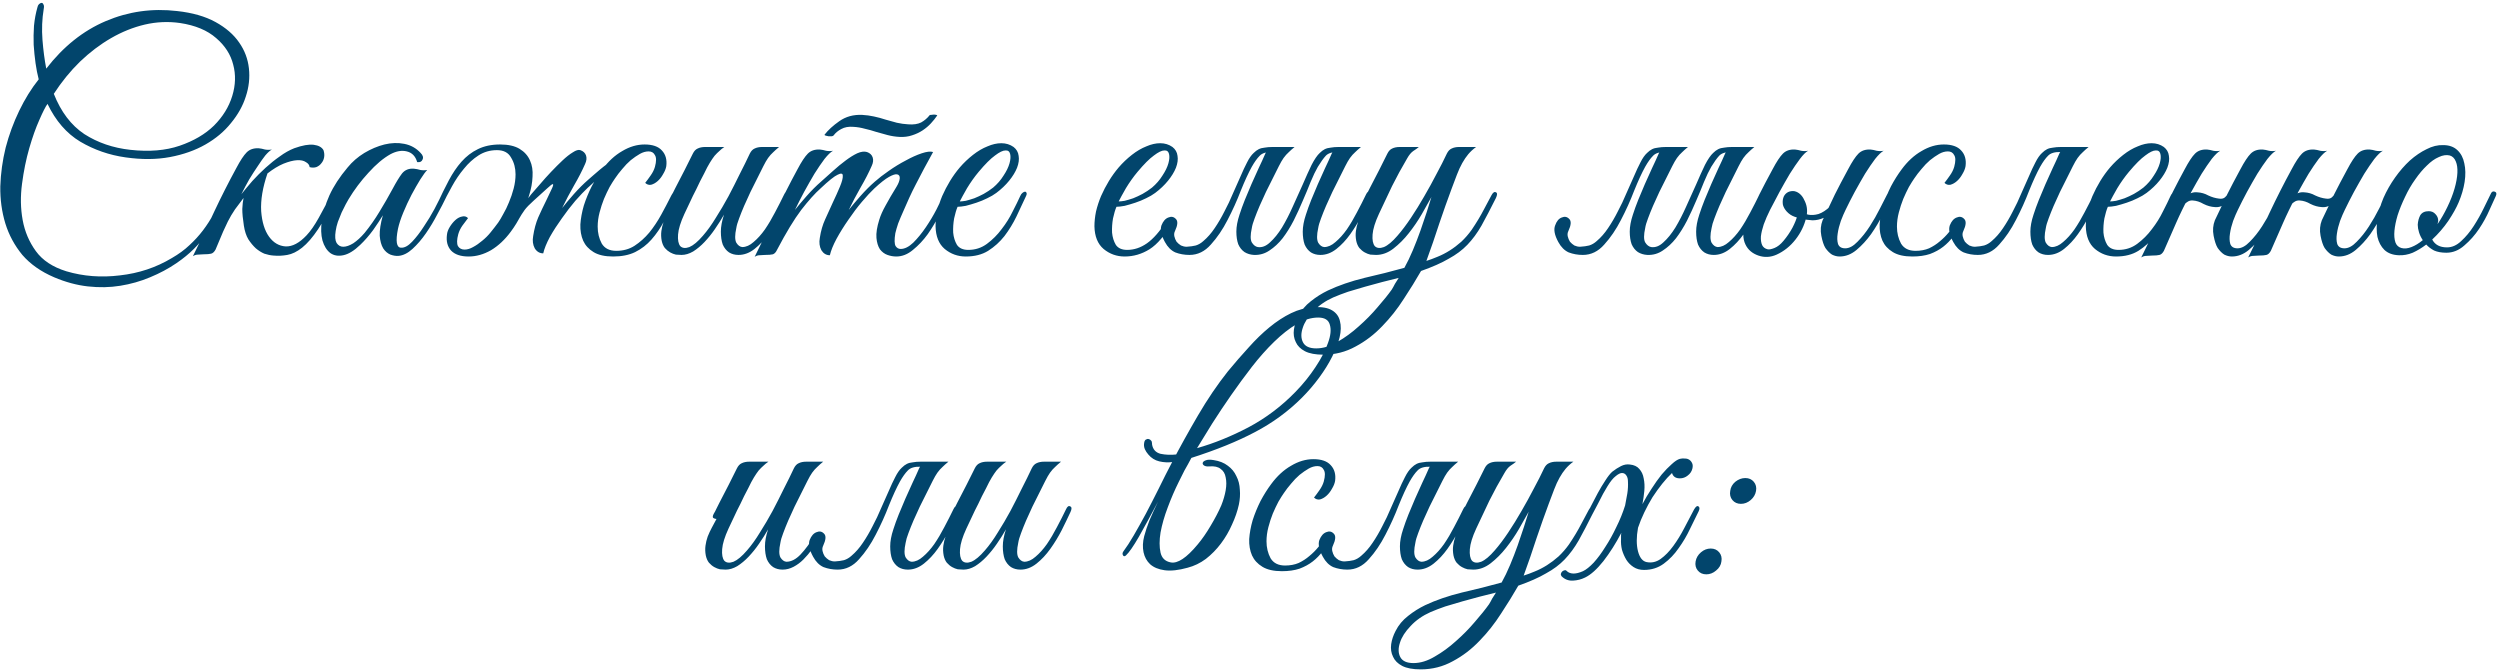 <?xml version="1.0" encoding="UTF-8"?> <svg xmlns="http://www.w3.org/2000/svg" width="715" height="192" viewBox="0 0 715 192" fill="none"><path d="M64.979 56.53C64.019 58.51 63.059 60.34 62.099 62.02C61.199 63.7 60.209 65.32 59.129 66.88C58.049 68.38 56.819 69.82 55.439 71.2C54.059 72.58 52.409 73.93 50.489 75.25C48.209 76.81 45.689 78.16 42.929 79.3C40.229 80.44 37.379 81.25 34.379 81.73C31.439 82.21 28.349 82.27 25.109 81.91C21.929 81.55 18.719 80.68 15.479 79.3C11.699 77.68 8.669 75.55 6.389 72.91C4.169 70.21 2.549 67.21 1.529 63.91C0.509 60.55 0.029 57.01 0.089 53.29C0.209 49.57 0.719 45.88 1.619 42.22C2.579 38.56 3.869 35.05 5.489 31.69C7.109 28.33 8.969 25.33 11.069 22.69C10.709 21.31 10.409 19.78 10.169 18.1C9.929 16.36 9.749 14.59 9.629 12.79C9.569 10.99 9.599 9.19 9.719 7.39C9.899 5.53 10.229 3.76 10.709 2.08C10.769 1.72 10.919 1.42 11.159 1.18C11.459 0.94 11.699 0.82 11.879 0.82C12.119 0.82 12.299 0.97 12.419 1.27C12.599 1.51 12.629 1.93 12.509 2.53C12.029 5.41 11.909 8.38 12.149 11.44C12.389 14.44 12.749 17.17 13.229 19.63C18.089 13.33 23.759 8.8 30.239 6.04C36.719 3.28 43.529 2.32 50.669 3.16C55.049 3.64 58.709 4.69 61.649 6.31C64.589 7.93 66.839 9.88 68.399 12.16C69.959 14.38 70.889 16.84 71.189 19.54C71.489 22.24 71.189 24.94 70.289 27.64C69.449 30.28 68.039 32.8 66.059 35.2C64.139 37.6 61.709 39.64 58.769 41.32C55.829 43 52.439 44.2 48.599 44.92C44.759 45.64 40.529 45.67 35.909 45.01C31.229 44.35 26.909 42.85 22.949 40.51C19.049 38.17 15.929 34.57 13.589 29.71C13.049 30.43 12.269 31.96 11.249 34.3C10.229 36.58 9.269 39.28 8.369 42.4C7.469 45.52 6.779 48.91 6.299 52.57C5.819 56.17 5.879 59.62 6.479 62.92C7.079 66.22 8.339 69.19 10.259 71.83C12.179 74.47 15.089 76.39 18.989 77.59C23.849 79.03 28.949 79.42 34.289 78.76C39.689 78.16 44.639 76.51 49.139 73.81C51.119 72.67 52.799 71.44 54.179 70.12C55.619 68.8 56.909 67.39 58.049 65.89C59.189 64.39 60.209 62.8 61.109 61.12C62.009 59.38 62.939 57.55 63.899 55.63C64.259 54.85 64.649 54.58 65.069 54.82C65.489 55.06 65.459 55.63 64.979 56.53ZM51.479 6.58C48.119 6.1 44.759 6.25 41.399 7.03C38.099 7.81 34.889 9.1 31.769 10.9C28.649 12.7 25.679 14.95 22.859 17.65C20.099 20.35 17.609 23.41 15.389 26.83C17.429 31.99 20.339 35.83 24.119 38.35C27.959 40.81 32.339 42.31 37.259 42.85C42.659 43.45 47.369 43.06 51.389 41.68C55.409 40.3 58.679 38.38 61.199 35.92C63.719 33.4 65.459 30.58 66.419 27.46C67.379 24.34 67.469 21.34 66.689 18.46C65.969 15.58 64.349 13.06 61.829 10.9C59.309 8.68 55.859 7.24 51.479 6.58ZM69.026 55.54C69.986 54.34 71.036 53.08 72.176 51.76C73.376 50.44 74.636 49.18 75.956 47.98C77.276 46.78 78.626 45.7 80.006 44.74C81.386 43.72 82.766 42.94 84.146 42.4C86.486 41.56 88.346 41.23 89.726 41.41C91.106 41.59 92.036 42.1 92.516 42.94C92.756 43.66 92.816 44.35 92.696 45.01C92.576 45.67 92.306 46.24 91.886 46.72C91.526 47.2 91.046 47.56 90.446 47.8C89.846 47.98 89.216 47.98 88.556 47.8C88.496 47.2 88.136 46.72 87.476 46.36C86.876 45.94 86.036 45.76 84.956 45.82C83.876 45.88 82.586 46.21 81.086 46.81C79.646 47.41 78.116 48.34 76.496 49.6C75.116 53.62 74.516 57.22 74.696 60.4C74.936 63.52 75.686 65.95 76.946 67.69C78.206 69.43 79.796 70.36 81.716 70.48C83.636 70.54 85.616 69.49 87.656 67.33C88.796 66.13 89.966 64.45 91.166 62.29C92.426 60.07 93.686 57.64 94.946 55C95.306 54.28 95.666 54.07 96.026 54.37C96.386 54.61 96.416 55.09 96.116 55.81C94.316 59.89 92.606 63.13 90.986 65.53C89.426 67.87 87.896 69.64 86.396 70.84C84.956 71.98 83.546 72.67 82.166 72.91C80.846 73.15 79.526 73.21 78.206 73.09C77.366 73.03 76.496 72.85 75.596 72.55C74.756 72.19 73.946 71.68 73.166 71.02C72.386 70.3 71.666 69.43 71.006 68.41C70.406 67.39 69.986 66.1 69.746 64.54C69.446 62.62 69.296 61.03 69.296 59.77C69.356 58.51 69.476 57.46 69.656 56.62C68.876 57.64 68.066 58.72 67.226 59.86C66.446 61 65.756 62.17 65.156 63.37C64.796 64.09 64.346 65.05 63.806 66.25C63.326 67.45 62.606 69.16 61.646 71.38C61.286 72.04 60.866 72.43 60.386 72.55C59.906 72.67 59.186 72.73 58.226 72.73C57.566 72.79 57.026 72.82 56.606 72.82C56.126 72.82 55.646 72.97 55.166 73.27C57.326 68.95 59.366 64.69 61.286 60.49C63.266 56.29 65.366 52.15 67.586 48.07C68.726 45.91 69.716 44.41 70.556 43.57C71.396 42.73 72.536 42.34 73.976 42.4C74.576 42.46 75.176 42.58 75.776 42.76C76.436 42.88 77.096 42.88 77.756 42.76C77.216 43.06 76.586 43.63 75.866 44.47C75.206 45.31 74.486 46.33 73.706 47.53C72.926 48.67 72.116 49.93 71.276 51.31C70.496 52.69 69.746 54.1 69.026 55.54ZM127.591 56.44C126.931 57.82 126.091 59.44 125.071 61.3C124.111 63.16 123.031 64.96 121.831 66.7C120.631 68.44 119.341 69.94 117.961 71.2C116.641 72.4 115.321 73.06 114.001 73.18C113.281 73.24 112.501 73.12 111.661 72.82C110.821 72.46 110.131 71.86 109.591 71.02C109.051 70.12 108.721 68.92 108.601 67.42C108.541 65.86 108.841 63.91 109.501 61.57C108.781 62.77 107.851 64.18 106.711 65.8C105.571 67.36 104.341 68.77 103.021 70.03C101.281 71.71 99.661 72.7 98.161 73C96.721 73.3 95.491 73.09 94.471 72.37C93.451 71.59 92.701 70.39 92.221 68.77C91.801 67.15 91.741 65.26 92.041 63.1C92.341 60.88 93.061 58.48 94.201 55.9C95.401 53.26 97.141 50.59 99.421 47.89C100.741 46.27 102.331 44.89 104.191 43.75C106.111 42.61 108.031 41.8 109.951 41.32C111.931 40.84 113.821 40.78 115.621 41.14C117.481 41.5 119.041 42.37 120.301 43.75C120.961 44.41 121.141 45.04 120.841 45.64C120.601 46.24 120.091 46.48 119.311 46.36C118.831 44.68 117.841 43.66 116.341 43.3C114.901 42.94 113.341 43.21 111.661 44.11C109.621 45.25 107.521 47.02 105.361 49.42C103.201 51.76 101.311 54.28 99.691 56.98C99.511 57.28 99.241 57.76 98.881 58.42C98.521 59.08 98.131 59.86 97.711 60.76C97.351 61.6 96.991 62.5 96.631 63.46C96.331 64.36 96.121 65.23 96.001 66.07C95.761 67.63 95.851 68.77 96.271 69.49C96.751 70.21 97.381 70.57 98.161 70.57C99.001 70.57 99.961 70.24 101.041 69.58C102.121 68.86 103.201 67.87 104.281 66.61C105.841 64.69 107.251 62.68 108.511 60.58C109.831 58.42 111.091 56.23 112.291 54.01C113.311 52.09 114.211 50.62 114.991 49.6C115.831 48.58 116.971 48.13 118.411 48.25C119.011 48.31 119.611 48.43 120.211 48.61C120.871 48.73 121.531 48.73 122.191 48.61C121.711 49.09 121.051 49.99 120.211 51.31C119.431 52.57 118.591 54.04 117.691 55.72C116.851 57.34 116.071 59.02 115.351 60.76C114.631 62.5 114.121 64.06 113.821 65.44C113.101 69.04 113.401 70.84 114.721 70.84C115.681 70.9 116.731 70.33 117.871 69.13C119.011 67.93 120.121 66.49 121.201 64.81C122.341 63.13 123.361 61.45 124.261 59.77C125.161 58.03 125.851 56.68 126.331 55.72C126.751 54.94 127.171 54.64 127.591 54.82C128.011 55 128.011 55.54 127.591 56.44ZM125.126 58.15C126.206 55.81 127.286 53.62 128.366 51.58C129.446 49.54 130.646 47.77 131.966 46.27C133.346 44.71 134.906 43.51 136.646 42.67C138.446 41.77 140.576 41.32 143.036 41.32C145.376 41.32 147.236 41.74 148.616 42.58C149.996 43.42 150.986 44.53 151.586 45.91C152.186 47.23 152.426 48.76 152.306 50.5C152.246 52.24 151.916 54.04 151.316 55.9C150.776 57.76 150.026 59.59 149.066 61.39C148.166 63.19 147.176 64.81 146.096 66.25C144.416 68.53 142.526 70.3 140.426 71.56C138.326 72.76 136.196 73.36 134.036 73.36C131.756 73.36 130.076 72.79 128.996 71.65C127.976 70.51 127.586 69.01 127.826 67.15C127.886 66.43 128.156 65.68 128.636 64.9C129.116 64.12 129.656 63.46 130.256 62.92C130.856 62.38 131.486 62.05 132.146 61.93C132.806 61.75 133.376 61.9 133.856 62.38C133.376 62.98 132.836 63.7 132.236 64.54C131.696 65.32 131.306 66.13 131.066 66.97C130.646 68.53 130.616 69.67 130.976 70.39C131.396 71.05 132.026 71.38 132.866 71.38C133.646 71.38 134.456 71.14 135.296 70.66C136.196 70.18 137.066 69.58 137.906 68.86C138.806 68.14 139.616 67.33 140.336 66.43C141.116 65.47 141.836 64.54 142.496 63.64C142.916 63.04 143.396 62.23 143.936 61.21C144.536 60.19 145.076 59.08 145.556 57.88C146.096 56.62 146.546 55.3 146.906 53.92C147.266 52.54 147.446 51.19 147.446 49.87C147.446 48.07 147.026 46.48 146.186 45.1C145.406 43.66 144.056 42.94 142.136 42.94C140.156 42.94 138.386 43.45 136.826 44.47C135.326 45.43 133.946 46.69 132.686 48.25C131.426 49.75 130.286 51.43 129.266 53.29C128.246 55.15 127.286 56.98 126.386 58.78C125.966 59.62 125.546 59.95 125.126 59.77C124.706 59.59 124.706 59.05 125.126 58.15ZM193.256 56.53C192.176 58.87 191.096 61.06 190.016 63.1C188.936 65.14 187.706 66.94 186.326 68.5C185.006 70 183.446 71.2 181.646 72.1C179.906 72.94 177.806 73.36 175.346 73.36C173.006 73.36 171.146 72.94 169.766 72.1C168.386 71.26 167.396 70.18 166.796 68.86C166.196 67.48 165.926 65.92 165.986 64.18C166.106 62.44 166.436 60.64 166.976 58.78C167.576 56.92 168.326 55.09 169.226 53.29C170.186 51.49 171.206 49.87 172.286 48.43C173.966 46.15 175.856 44.41 177.956 43.21C180.056 41.95 182.186 41.32 184.346 41.32C186.626 41.32 188.276 41.89 189.296 43.03C190.376 44.17 190.796 45.67 190.556 47.53C190.436 48.25 190.136 49 189.656 49.78C189.236 50.56 188.726 51.22 188.126 51.76C187.526 52.3 186.896 52.66 186.236 52.84C185.576 52.96 185.006 52.78 184.526 52.3C185.006 51.7 185.516 51.01 186.056 50.23C186.656 49.39 187.076 48.55 187.316 47.71C187.736 46.15 187.736 45.04 187.316 44.38C186.956 43.66 186.356 43.3 185.516 43.3C184.676 43.3 183.836 43.54 182.996 44.02C182.156 44.5 181.286 45.1 180.386 45.82C179.546 46.54 178.736 47.38 177.956 48.34C177.176 49.24 176.486 50.14 175.886 51.04C175.466 51.64 174.956 52.45 174.356 53.47C173.816 54.49 173.276 55.63 172.736 56.89C172.256 58.09 171.836 59.38 171.476 60.76C171.116 62.14 170.936 63.49 170.936 64.81C170.936 66.61 171.326 68.23 172.106 69.67C172.946 71.05 174.326 71.74 176.246 71.74C178.226 71.74 179.966 71.26 181.466 70.3C183.026 69.28 184.436 68.02 185.696 66.52C186.956 64.96 188.096 63.25 189.116 61.39C190.136 59.53 191.096 57.7 191.996 55.9C192.416 55.06 192.836 54.73 193.256 54.91C193.676 55.09 193.676 55.63 193.256 56.53ZM148.076 63.19C147.776 62.89 147.626 62.56 147.626 62.2C147.626 61.84 147.686 61.51 147.806 61.21C147.986 60.85 148.196 60.46 148.436 60.04L150.686 57.16C150.866 56.92 151.286 56.38 151.946 55.54C152.666 54.7 153.506 53.74 154.466 52.66C155.426 51.52 156.476 50.35 157.616 49.15C158.756 47.95 159.836 46.87 160.856 45.91C161.936 44.89 162.926 44.11 163.826 43.57C164.726 42.97 165.446 42.76 165.986 42.94C166.826 43.24 167.366 43.75 167.606 44.47C167.846 45.19 167.756 46 167.336 46.9C166.496 48.82 165.446 50.86 164.186 53.02C162.986 55.12 161.846 57.28 160.766 59.5C161.666 58.36 162.776 57.04 164.096 55.54C165.476 53.98 166.856 52.6 168.236 51.4C168.596 51.1 169.076 50.68 169.676 50.14C170.276 49.6 170.906 49.06 171.566 48.52C172.286 47.92 172.976 47.38 173.636 46.9C174.356 46.36 174.986 45.91 175.526 45.55L174.626 47.17C174.326 47.59 174.056 48.01 173.816 48.43C173.576 48.85 173.306 49.12 173.006 49.24C172.466 49.54 171.716 50.2 170.756 51.22C169.796 52.18 168.896 53.02 168.056 53.74C167.096 54.64 165.926 55.87 164.546 57.43C163.226 58.99 161.936 60.67 160.676 62.47C159.416 64.21 158.276 65.98 157.256 67.78C156.296 69.58 155.666 71.14 155.366 72.46C154.346 72.46 153.536 71.98 152.936 71.02C152.396 70 152.246 68.83 152.486 67.51C152.786 65.53 153.266 63.76 153.926 62.2C154.646 60.58 155.426 58.93 156.266 57.25C156.986 55.69 157.526 54.55 157.886 53.83C158.246 53.05 158.306 52.66 158.066 52.66C157.886 52.66 157.346 53.08 156.446 53.92C155.546 54.7 154.256 55.87 152.576 57.43C151.436 58.45 150.596 59.32 150.056 60.04C149.516 60.76 148.856 61.81 148.076 63.19ZM225.516 56.44C224.796 58 223.956 59.74 222.996 61.66C222.036 63.52 220.956 65.29 219.756 66.97C218.556 68.65 217.236 70.06 215.796 71.2C214.356 72.34 212.826 72.91 211.206 72.91C210.186 72.91 209.286 72.67 208.506 72.19C207.726 71.65 207.126 70.9 206.706 69.94C206.346 68.92 206.166 67.69 206.166 66.25C206.166 64.81 206.466 63.19 207.066 61.39C206.286 62.77 205.416 64.15 204.456 65.53C203.556 66.85 202.566 68.08 201.486 69.22C200.466 70.3 199.386 71.2 198.246 71.92C197.106 72.58 195.996 72.91 194.916 72.91C194.436 72.91 193.896 72.88 193.296 72.82C192.756 72.7 192.216 72.49 191.676 72.19C191.136 71.89 190.626 71.47 190.146 70.93C189.726 70.39 189.426 69.7 189.246 68.86C189.066 67.9 189.036 66.97 189.156 66.07C189.276 65.17 189.486 64.3 189.786 63.46C190.146 62.56 190.536 61.72 190.956 60.94C191.436 60.1 191.886 59.26 192.306 58.42C192.006 58.42 191.706 58.33 191.406 58.15C191.166 57.97 191.196 57.58 191.496 56.98C191.796 56.5 192.066 55.99 192.306 55.45C192.546 54.91 192.816 54.37 193.116 53.83C194.016 52.09 194.916 50.35 195.816 48.61C196.716 46.87 197.496 45.31 198.156 43.93C198.516 43.21 198.966 42.73 199.506 42.49C200.106 42.19 200.826 42.04 201.666 42.04H207.156C206.616 42.4 206.136 42.79 205.716 43.21C205.296 43.57 204.846 44.02 204.366 44.56C203.946 45.1 203.496 45.76 203.016 46.54C202.536 47.32 201.996 48.34 201.396 49.6C200.556 51.16 199.806 52.66 199.146 54.1C198.486 55.36 197.856 56.65 197.256 57.97C196.656 59.29 196.146 60.37 195.726 61.21C194.646 63.55 194.046 65.5 193.926 67.06C193.806 68.62 194.016 69.73 194.556 70.39C195.156 70.99 196.026 71.08 197.166 70.66C198.306 70.18 199.596 69.1 201.036 67.42C202.296 65.98 203.526 64.27 204.726 62.29C205.986 60.31 207.186 58.27 208.326 56.17C209.466 54.01 210.546 51.88 211.566 49.78C212.646 47.68 213.606 45.73 214.446 43.93C214.806 43.21 215.256 42.73 215.796 42.49C216.396 42.19 217.116 42.04 217.956 42.04H222.816C222.156 42.58 221.586 43.09 221.106 43.57C220.626 43.99 220.146 44.53 219.666 45.19C219.246 45.79 218.796 46.57 218.316 47.53C217.836 48.43 217.266 49.57 216.606 50.95C215.946 52.21 215.286 53.53 214.626 54.91C214.026 56.23 213.426 57.55 212.826 58.87C212.286 60.13 211.806 61.33 211.386 62.47C210.966 63.55 210.696 64.48 210.576 65.26C210.156 67.18 210.156 68.56 210.576 69.4C211.056 70.18 211.626 70.6 212.286 70.66C213.366 70.66 214.446 70.18 215.526 69.22C216.666 68.26 217.746 67.06 218.766 65.62C219.786 64.12 220.746 62.5 221.646 60.76C222.606 58.96 223.476 57.25 224.256 55.63C224.616 54.85 225.006 54.58 225.426 54.82C225.906 55 225.936 55.54 225.516 56.44ZM271.184 56.44C270.524 57.82 269.684 59.47 268.664 61.39C267.704 63.31 266.594 65.17 265.334 66.97C264.074 68.71 262.664 70.21 261.104 71.47C259.604 72.73 258.014 73.36 256.334 73.36C255.494 73.36 254.654 73.21 253.814 72.91C252.974 72.61 252.254 72.07 251.654 71.29C251.114 70.45 250.784 69.37 250.664 68.05C250.544 66.67 250.814 64.93 251.474 62.83C251.834 61.63 252.434 60.28 253.274 58.78C254.114 57.22 255.164 55.42 256.424 53.38C256.964 52.48 257.264 51.7 257.324 51.04C257.384 50.38 257.144 49.99 256.604 49.87C256.124 49.75 255.344 49.99 254.264 50.59C253.184 51.19 251.774 52.3 250.034 53.92C249.074 54.82 247.904 56.08 246.524 57.7C245.204 59.26 243.914 60.97 242.654 62.83C241.394 64.63 240.254 66.46 239.234 68.32C238.274 70.12 237.644 71.68 237.344 73C236.324 73 235.514 72.52 234.914 71.56C234.374 70.54 234.224 69.37 234.464 68.05C234.764 66.07 235.274 64.3 235.994 62.74C236.714 61.12 237.464 59.47 238.244 57.79C238.964 56.29 239.624 54.82 240.224 53.38C240.824 51.94 241.094 50.89 241.034 50.23C241.034 49.57 240.554 49.48 239.594 49.96C238.634 50.38 236.984 51.7 234.644 53.92C233.084 55.3 231.254 57.34 229.154 60.04C227.114 62.74 224.804 66.55 222.224 71.47C221.924 72.13 221.534 72.55 221.054 72.73C220.574 72.85 219.824 72.91 218.804 72.91C218.144 72.97 217.604 73 217.184 73C216.764 73 216.314 73.15 215.834 73.45C217.994 69.13 220.004 64.9 221.864 60.76C223.784 56.62 225.854 52.51 228.074 48.43C229.214 46.27 230.204 44.77 231.044 43.93C231.884 43.09 233.024 42.7 234.464 42.76C235.064 42.82 235.664 42.94 236.264 43.12C236.924 43.24 237.584 43.24 238.244 43.12C237.584 43.48 236.774 44.26 235.814 45.46C234.914 46.66 233.954 48.07 232.934 49.69C231.974 51.31 230.984 53.05 229.964 54.91C229.004 56.71 228.134 58.42 227.354 60.04C228.254 58.9 229.364 57.58 230.684 56.08C232.064 54.52 233.444 53.14 234.824 51.94C235.904 50.98 237.044 49.96 238.244 48.88C239.504 47.74 240.704 46.75 241.844 45.91C243.044 45.01 244.154 44.32 245.174 43.84C246.254 43.36 247.184 43.24 247.964 43.48C248.804 43.78 249.344 44.29 249.584 45.01C249.824 45.73 249.734 46.54 249.314 47.44C248.474 49.36 247.424 51.4 246.164 53.56C244.964 55.66 243.824 57.82 242.744 60.04C243.644 58.9 244.754 57.58 246.074 56.08C247.454 54.52 248.834 53.14 250.214 51.94C251.294 50.98 252.614 49.96 254.174 48.88C255.794 47.74 257.414 46.75 259.034 45.91C260.654 45.01 262.184 44.32 263.624 43.84C265.064 43.36 266.144 43.24 266.864 43.48C265.064 46.72 263.414 49.81 261.914 52.75C261.254 54.01 260.624 55.3 260.024 56.62C259.424 57.94 258.854 59.23 258.314 60.49C257.774 61.69 257.294 62.83 256.874 63.91C256.514 64.99 256.244 65.92 256.064 66.7C255.764 68.56 255.794 69.79 256.154 70.39C256.514 70.93 256.994 71.2 257.594 71.2C258.734 71.2 259.934 70.6 261.194 69.4C262.454 68.14 263.654 66.67 264.794 64.99C265.934 63.31 266.954 61.6 267.854 59.86C268.754 58.06 269.444 56.65 269.924 55.63C270.284 54.85 270.674 54.58 271.094 54.82C271.574 55 271.604 55.54 271.184 56.44ZM268.034 33.04C267.554 33.76 266.954 34.51 266.234 35.29C265.574 36.01 264.794 36.67 263.894 37.27C262.994 37.87 261.974 38.35 260.834 38.71C259.754 39.07 258.584 39.22 257.324 39.16C256.124 39.1 254.954 38.92 253.814 38.62C252.734 38.32 251.654 38.02 250.574 37.72C249.494 37.36 248.414 37.06 247.334 36.82C246.254 36.52 245.174 36.34 244.094 36.28C242.714 36.16 241.544 36.37 240.584 36.91C239.684 37.39 238.964 37.99 238.424 38.71C238.364 38.83 238.184 38.92 237.884 38.98C237.584 38.98 237.284 38.98 236.984 38.98C236.684 38.92 236.414 38.86 236.174 38.8C235.934 38.74 235.814 38.65 235.814 38.53C236.834 37.21 238.244 35.92 240.044 34.66C241.904 33.34 244.094 32.74 246.614 32.86C247.754 32.92 248.864 33.07 249.944 33.31C251.084 33.55 252.194 33.85 253.274 34.21C254.414 34.51 255.494 34.81 256.514 35.11C257.594 35.35 258.674 35.5 259.754 35.56C261.254 35.68 262.484 35.5 263.444 35.02C264.404 34.48 265.214 33.79 265.874 32.95C265.874 32.89 265.994 32.86 266.234 32.86C266.534 32.8 266.804 32.77 267.044 32.77C267.344 32.77 267.584 32.8 267.764 32.86C268.004 32.92 268.094 32.98 268.034 33.04ZM293.399 56.17C292.559 57.97 291.659 59.89 290.699 61.93C289.739 63.91 288.599 65.77 287.279 67.51C285.959 69.19 284.399 70.6 282.599 71.74C280.859 72.82 278.729 73.36 276.209 73.36C273.929 73.36 271.919 72.64 270.179 71.2C268.499 69.76 267.629 67.6 267.569 64.72C267.569 63.4 267.719 61.99 268.019 60.49C268.379 58.99 268.859 57.52 269.459 56.08C270.119 54.58 270.869 53.14 271.709 51.76C272.549 50.38 273.479 49.09 274.499 47.89C275.639 46.57 276.899 45.37 278.279 44.29C279.659 43.21 281.039 42.4 282.419 41.86C283.799 41.26 285.119 40.96 286.379 40.96C287.699 40.96 288.869 41.32 289.889 42.04C290.729 42.7 291.209 43.54 291.329 44.56C291.509 45.58 291.359 46.72 290.879 47.98C290.399 49.18 289.649 50.41 288.629 51.67C287.609 52.93 286.379 54.1 284.939 55.18C284.219 55.72 283.349 56.23 282.329 56.71C281.369 57.19 280.349 57.61 279.269 57.97C278.189 58.33 277.169 58.63 276.209 58.87C275.249 59.05 274.469 59.14 273.869 59.14C273.509 59.98 273.179 61.09 272.879 62.47C272.639 63.85 272.549 65.2 272.609 66.52C272.729 67.84 273.089 69.01 273.689 70.03C274.349 70.99 275.429 71.47 276.929 71.47C278.909 71.47 280.679 70.9 282.239 69.76C283.859 68.56 285.269 67.15 286.469 65.53C287.729 63.91 288.779 62.23 289.619 60.49C290.519 58.75 291.239 57.28 291.779 56.08C291.959 55.66 292.169 55.36 292.409 55.18C292.709 54.94 292.949 54.82 293.129 54.82C293.369 54.82 293.519 54.94 293.579 55.18C293.699 55.36 293.639 55.69 293.399 56.17ZM284.039 53.65C285.239 52.63 286.229 51.49 287.009 50.23C287.849 48.97 288.419 47.8 288.719 46.72C289.019 45.64 289.079 44.74 288.899 44.02C288.719 43.3 288.269 42.97 287.549 43.03C286.829 43.03 285.839 43.51 284.579 44.47C283.319 45.37 281.759 46.93 279.899 49.15C278.699 50.59 277.589 52.15 276.569 53.83C275.609 55.51 274.919 56.77 274.499 57.61C274.919 57.61 275.489 57.55 276.209 57.43C276.929 57.25 277.739 57.01 278.639 56.71C279.539 56.35 280.439 55.93 281.339 55.45C282.299 54.91 283.199 54.31 284.039 53.65ZM329.479 53.65C330.679 52.63 331.669 51.49 332.449 50.23C333.289 48.97 333.859 47.8 334.159 46.72C334.459 45.64 334.519 44.74 334.339 44.02C334.159 43.3 333.709 42.97 332.989 43.03C332.269 43.03 331.279 43.51 330.019 44.47C328.759 45.37 327.199 46.93 325.339 49.15C324.139 50.59 323.029 52.15 322.009 53.83C321.049 55.51 320.359 56.77 319.939 57.61C320.359 57.61 320.929 57.55 321.649 57.43C322.369 57.25 323.179 57.01 324.079 56.71C324.979 56.35 325.879 55.93 326.779 55.45C327.739 54.91 328.639 54.31 329.479 53.65ZM330.379 55.18C329.659 55.72 328.789 56.23 327.769 56.71C326.809 57.19 325.789 57.61 324.709 57.97C323.629 58.33 322.609 58.63 321.649 58.87C320.689 59.05 319.909 59.14 319.309 59.14C318.949 59.98 318.619 61.09 318.319 62.47C318.079 63.85 317.989 65.2 318.049 66.52C318.169 67.84 318.529 69.01 319.129 70.03C319.789 70.99 320.869 71.47 322.369 71.47C324.349 71.47 326.239 70.84 328.039 69.58C329.899 68.26 331.729 66.16 333.529 63.28C334.009 62.56 334.549 62.2 335.149 62.2C335.749 62.14 335.809 62.56 335.329 63.46C333.229 67.24 331.039 69.85 328.759 71.29C326.539 72.67 324.169 73.36 321.649 73.36C319.369 73.36 317.359 72.64 315.619 71.2C313.939 69.76 313.069 67.6 313.009 64.72C313.009 63.4 313.159 61.99 313.459 60.49C313.819 58.99 314.299 57.52 314.899 56.08C315.559 54.58 316.309 53.14 317.149 51.76C317.989 50.38 318.919 49.09 319.939 47.89C321.079 46.57 322.339 45.37 323.719 44.29C325.099 43.21 326.479 42.4 327.859 41.86C329.239 41.26 330.559 40.96 331.819 40.96C333.139 40.96 334.309 41.32 335.329 42.04C336.169 42.7 336.649 43.54 336.769 44.56C336.949 45.58 336.799 46.72 336.319 47.98C335.839 49.18 335.089 50.41 334.069 51.67C333.049 52.93 331.819 54.1 330.379 55.18ZM358.639 72.91C357.619 72.85 356.719 72.58 355.939 72.1C355.159 71.56 354.559 70.81 354.139 69.85C353.779 68.83 353.599 67.63 353.599 66.25C353.599 64.81 353.899 63.19 354.499 61.39C354.919 60.07 355.429 58.66 356.029 57.16C356.629 55.66 357.259 54.16 357.919 52.66C358.639 51.1 359.329 49.57 359.989 48.07C360.709 46.57 361.339 45.19 361.879 43.93C362.239 43.21 362.689 42.73 363.229 42.49C363.829 42.19 364.549 42.04 365.389 42.04H370.249C369.589 42.58 369.019 43.09 368.539 43.57C368.059 43.99 367.579 44.53 367.099 45.19C366.679 45.79 366.229 46.57 365.749 47.53C365.269 48.43 364.699 49.57 364.039 50.95C363.379 52.21 362.719 53.53 362.059 54.91C361.459 56.23 360.859 57.55 360.259 58.87C359.719 60.13 359.239 61.33 358.819 62.47C358.399 63.55 358.129 64.48 358.009 65.26C357.589 67.18 357.589 68.53 358.009 69.31C358.489 70.09 359.059 70.54 359.719 70.66C360.919 70.84 362.089 70.39 363.229 69.31C364.429 68.23 365.569 66.82 366.649 65.08C367.729 63.28 368.749 61.3 369.709 59.14C370.729 56.92 371.689 54.79 372.589 52.75C373.489 50.65 374.329 48.79 375.109 47.17C375.949 45.55 376.729 44.41 377.449 43.75C377.929 43.27 378.409 42.91 378.889 42.67C379.369 42.43 379.939 42.28 380.599 42.22C381.259 42.1 382.009 42.04 382.849 42.04C383.749 42.04 384.859 42.04 386.179 42.04C386.419 42.04 386.449 42.13 386.269 42.31C386.089 42.43 385.819 42.58 385.459 42.76C385.099 42.94 384.649 43.12 384.109 43.3C383.629 43.42 383.209 43.48 382.849 43.48C381.109 43.42 379.879 43.78 379.159 44.56C378.499 45.28 377.749 46.33 376.909 47.71C376.249 48.85 375.559 50.29 374.839 52.03C374.179 53.71 373.429 55.51 372.589 57.43C371.809 59.29 370.939 61.18 369.979 63.1C369.019 64.96 367.969 66.64 366.829 68.14C365.689 69.58 364.429 70.75 363.049 71.65C361.729 72.55 360.259 72.97 358.639 72.91ZM344.149 68.95C345.349 67.93 346.429 66.7 347.389 65.26C348.409 63.76 349.339 62.17 350.179 60.49C351.079 58.81 351.889 57.1 352.609 55.36C353.389 53.62 354.109 52 354.769 50.5C355.429 48.94 356.059 47.59 356.659 46.45C357.259 45.25 357.889 44.35 358.549 43.75C359.029 43.27 359.509 42.91 359.989 42.67C360.469 42.43 361.039 42.28 361.699 42.22C362.359 42.1 363.109 42.04 363.949 42.04C364.849 42.04 365.959 42.04 367.279 42.04C367.519 42.04 367.549 42.13 367.369 42.31C367.189 42.43 366.919 42.58 366.559 42.76C366.199 42.94 365.749 43.12 365.209 43.3C364.729 43.42 364.309 43.48 363.949 43.48C362.209 43.42 360.979 43.78 360.259 44.56C359.539 45.28 358.789 46.33 358.009 47.71C357.049 49.45 355.999 51.73 354.859 54.55C353.779 57.37 352.519 60.16 351.079 62.92C349.699 65.62 348.109 67.96 346.309 69.94C344.569 71.92 342.529 72.91 340.189 72.91C338.749 72.91 337.399 72.67 336.139 72.19C334.939 71.65 333.949 70.66 333.169 69.22C332.089 67.24 331.759 65.65 332.179 64.45C332.659 63.25 333.319 62.5 334.159 62.2C334.999 61.84 335.719 61.99 336.319 62.65C336.919 63.25 336.829 64.39 336.049 66.07C335.809 66.55 335.749 67.06 335.869 67.6C335.989 68.14 336.199 68.65 336.499 69.13C336.859 69.55 337.279 69.91 337.759 70.21C338.299 70.45 338.839 70.57 339.379 70.57C340.399 70.51 341.269 70.39 341.989 70.21C342.769 69.97 343.489 69.55 344.149 68.95ZM380.869 43.93C381.229 43.21 381.679 42.73 382.219 42.49C382.819 42.19 383.539 42.04 384.379 42.04H389.239C388.579 42.58 388.009 43.09 387.529 43.57C387.049 43.99 386.569 44.53 386.089 45.19C385.669 45.79 385.219 46.57 384.739 47.53C384.259 48.43 383.689 49.57 383.029 50.95C382.369 52.21 381.709 53.53 381.049 54.91C380.449 56.23 379.849 57.55 379.249 58.87C378.709 60.13 378.229 61.33 377.809 62.47C377.389 63.55 377.119 64.48 376.999 65.26C376.579 67.18 376.579 68.56 376.999 69.4C377.479 70.18 378.049 70.6 378.709 70.66C379.789 70.66 380.869 70.18 381.949 69.22C383.089 68.26 384.169 67.06 385.189 65.62C386.209 64.12 387.169 62.5 388.069 60.76C389.029 58.96 389.899 57.25 390.679 55.63C391.039 54.85 391.429 54.58 391.849 54.82C392.329 55 392.359 55.54 391.939 56.44C391.219 58 390.379 59.74 389.419 61.66C388.459 63.52 387.379 65.29 386.179 66.97C384.979 68.65 383.659 70.06 382.219 71.2C380.779 72.34 379.249 72.91 377.629 72.91C376.609 72.91 375.709 72.67 374.929 72.19C374.149 71.65 373.549 70.9 373.129 69.94C372.769 68.92 372.589 67.69 372.589 66.25C372.589 64.81 372.889 63.19 373.489 61.39C373.909 60.07 374.419 58.66 375.019 57.16C375.619 55.66 376.249 54.16 376.909 52.66C377.629 51.1 378.319 49.57 378.979 48.07C379.699 46.57 380.329 45.19 380.869 43.93ZM427.839 56.62C426.279 59.74 424.899 62.38 423.699 64.54C422.499 66.64 421.149 68.47 419.649 70.03C418.209 71.53 416.439 72.85 414.339 73.99C412.299 75.19 409.659 76.36 406.419 77.5C404.979 80.02 403.329 82.69 401.469 85.51C399.669 88.33 397.629 90.91 395.349 93.25C393.069 95.65 390.519 97.6 387.699 99.1C384.879 100.66 381.819 101.44 378.519 101.44C376.239 101.44 374.469 101.11 373.209 100.45C371.949 99.79 371.079 98.92 370.599 97.84C370.059 96.76 369.879 95.56 370.059 94.24C370.239 92.98 370.659 91.72 371.319 90.46C372.159 88.78 373.359 87.34 374.919 86.14C376.419 84.94 378.039 83.92 379.779 83.08C382.839 81.64 386.319 80.44 390.219 79.48C394.179 78.58 397.989 77.62 401.649 76.6C402.489 75.1 403.299 73.42 404.079 71.56C404.859 69.7 405.579 67.84 406.239 65.98C406.899 64.12 407.499 62.35 408.039 60.67C408.579 58.99 409.029 57.55 409.389 56.35C408.609 57.73 407.679 59.38 406.599 61.3C405.519 63.16 404.289 64.96 402.909 66.7C401.589 68.38 400.119 69.85 398.499 71.11C396.939 72.31 395.289 72.91 393.549 72.91C393.069 72.91 392.529 72.88 391.929 72.82C391.389 72.7 390.849 72.49 390.309 72.19C389.769 71.89 389.259 71.47 388.779 70.93C388.359 70.39 388.059 69.7 387.879 68.86C387.699 67.9 387.669 66.97 387.789 66.07C387.909 65.17 388.119 64.3 388.419 63.46C388.779 62.56 389.169 61.72 389.589 60.94C390.069 60.1 390.519 59.26 390.939 58.42C390.639 58.42 390.339 58.33 390.039 58.15C389.799 57.97 389.829 57.58 390.129 56.98C390.429 56.5 390.699 55.99 390.939 55.45C391.179 54.91 391.449 54.37 391.749 53.83C392.649 52.09 393.549 50.35 394.449 48.61C395.349 46.87 396.129 45.31 396.789 43.93C397.149 43.21 397.599 42.73 398.139 42.49C398.739 42.19 399.459 42.04 400.299 42.04H405.789C405.369 42.4 404.829 42.79 404.169 43.21C403.569 43.63 402.999 44.32 402.459 45.28C400.899 47.92 399.459 50.56 398.139 53.2C396.879 55.84 395.619 58.51 394.359 61.21C393.279 63.55 392.679 65.5 392.559 67.06C392.439 68.62 392.649 69.73 393.189 70.39C393.789 70.99 394.659 71.08 395.799 70.66C396.939 70.18 398.229 69.1 399.669 67.42C400.929 65.98 402.219 64.27 403.539 62.29C404.859 60.31 406.119 58.27 407.319 56.17C408.579 54.01 409.749 51.88 410.829 49.78C411.969 47.68 412.959 45.73 413.799 43.93C414.159 43.21 414.609 42.73 415.149 42.49C415.749 42.19 416.469 42.04 417.309 42.04H422.169C421.329 42.64 420.579 43.33 419.919 44.11C419.319 44.83 418.749 45.67 418.209 46.63C417.669 47.59 417.159 48.7 416.679 49.96C416.199 51.16 415.689 52.51 415.149 54.01C414.009 57.07 412.839 60.37 411.639 63.91C410.499 67.45 409.269 71.02 407.949 74.62C408.909 74.32 409.959 73.93 411.099 73.45C412.299 72.97 413.469 72.37 414.609 71.65C415.749 70.93 416.859 70.09 417.939 69.13C419.019 68.11 420.009 66.97 420.909 65.71C422.289 63.67 423.459 61.72 424.419 59.86C425.379 58 426.099 56.65 426.579 55.81C426.999 55.03 427.419 54.76 427.839 55C428.259 55.18 428.259 55.72 427.839 56.62ZM400.029 79.48C398.589 79.84 397.029 80.23 395.349 80.65C393.729 81.07 392.079 81.52 390.399 82C388.719 82.48 387.099 82.96 385.539 83.44C383.979 83.98 382.569 84.52 381.309 85.06C379.029 86.08 377.139 87.4 375.639 89.02C374.079 90.64 373.059 92.23 372.579 93.79C372.039 95.41 372.069 96.79 372.669 97.93C373.269 99.07 374.529 99.64 376.449 99.64C378.429 99.64 380.469 99.01 382.569 97.75C384.669 96.55 386.679 95.08 388.599 93.34C390.579 91.6 392.379 89.77 393.999 87.85C395.679 85.93 397.029 84.25 398.049 82.81C398.349 82.33 398.649 81.79 398.949 81.19C399.309 80.65 399.669 80.08 400.029 79.48ZM471.147 72.91C470.127 72.85 469.227 72.58 468.447 72.1C467.667 71.56 467.067 70.81 466.647 69.85C466.287 68.83 466.107 67.63 466.107 66.25C466.107 64.81 466.407 63.19 467.007 61.39C467.427 60.07 467.937 58.66 468.537 57.16C469.137 55.66 469.767 54.16 470.427 52.66C471.147 51.1 471.837 49.57 472.497 48.07C473.217 46.57 473.847 45.19 474.387 43.93C474.747 43.21 475.197 42.73 475.737 42.49C476.337 42.19 477.057 42.04 477.897 42.04H482.757C482.097 42.58 481.527 43.09 481.047 43.57C480.567 43.99 480.087 44.53 479.607 45.19C479.187 45.79 478.737 46.57 478.257 47.53C477.777 48.43 477.207 49.57 476.547 50.95C475.887 52.21 475.227 53.53 474.567 54.91C473.967 56.23 473.367 57.55 472.767 58.87C472.227 60.13 471.747 61.33 471.327 62.47C470.907 63.55 470.637 64.48 470.517 65.26C470.097 67.18 470.097 68.53 470.517 69.31C470.997 70.09 471.567 70.54 472.227 70.66C473.427 70.84 474.597 70.39 475.737 69.31C476.937 68.23 478.077 66.82 479.157 65.08C480.237 63.28 481.257 61.3 482.217 59.14C483.237 56.92 484.197 54.79 485.097 52.75C485.997 50.65 486.837 48.79 487.617 47.17C488.457 45.55 489.237 44.41 489.957 43.75C490.437 43.27 490.917 42.91 491.397 42.67C491.877 42.43 492.447 42.28 493.107 42.22C493.767 42.1 494.517 42.04 495.357 42.04C496.257 42.04 497.367 42.04 498.687 42.04C498.927 42.04 498.957 42.13 498.777 42.31C498.597 42.43 498.327 42.58 497.967 42.76C497.607 42.94 497.157 43.12 496.617 43.3C496.137 43.42 495.717 43.48 495.357 43.48C493.617 43.42 492.387 43.78 491.667 44.56C491.007 45.28 490.257 46.33 489.417 47.71C488.757 48.85 488.067 50.29 487.347 52.03C486.687 53.71 485.937 55.51 485.097 57.43C484.317 59.29 483.447 61.18 482.487 63.1C481.527 64.96 480.477 66.64 479.337 68.14C478.197 69.58 476.937 70.75 475.557 71.65C474.237 72.55 472.767 72.97 471.147 72.91ZM456.657 68.95C457.857 67.93 458.937 66.7 459.897 65.26C460.917 63.76 461.847 62.17 462.687 60.49C463.587 58.81 464.397 57.1 465.117 55.36C465.897 53.62 466.617 52 467.277 50.5C467.937 48.94 468.567 47.59 469.167 46.45C469.767 45.25 470.397 44.35 471.057 43.75C471.537 43.27 472.017 42.91 472.497 42.67C472.977 42.43 473.547 42.28 474.207 42.22C474.867 42.1 475.617 42.04 476.457 42.04C477.357 42.04 478.467 42.04 479.787 42.04C480.027 42.04 480.057 42.13 479.877 42.31C479.697 42.43 479.427 42.58 479.067 42.76C478.707 42.94 478.257 43.12 477.717 43.3C477.237 43.42 476.817 43.48 476.457 43.48C474.717 43.42 473.487 43.78 472.767 44.56C472.047 45.28 471.297 46.33 470.517 47.71C469.557 49.45 468.507 51.73 467.367 54.55C466.287 57.37 465.027 60.16 463.587 62.92C462.207 65.62 460.617 67.96 458.817 69.94C457.077 71.92 455.037 72.91 452.697 72.91C451.257 72.91 449.907 72.67 448.647 72.19C447.447 71.65 446.457 70.66 445.677 69.22C444.597 67.24 444.297 65.65 444.777 64.45C445.197 63.25 445.827 62.5 446.667 62.2C447.507 61.84 448.227 61.99 448.827 62.65C449.427 63.25 449.337 64.39 448.557 66.07C448.317 66.55 448.257 67.06 448.377 67.6C448.497 68.14 448.707 68.65 449.007 69.13C449.367 69.55 449.787 69.91 450.267 70.21C450.807 70.45 451.347 70.57 451.887 70.57C452.907 70.51 453.777 70.39 454.497 70.21C455.277 69.97 455.997 69.55 456.657 68.95ZM493.377 43.93C493.737 43.21 494.187 42.73 494.727 42.49C495.327 42.19 496.047 42.04 496.887 42.04H501.747C501.087 42.58 500.517 43.09 500.037 43.57C499.557 43.99 499.077 44.53 498.597 45.19C498.177 45.79 497.727 46.57 497.247 47.53C496.767 48.43 496.197 49.57 495.537 50.95C494.877 52.21 494.217 53.53 493.557 54.91C492.957 56.23 492.357 57.55 491.757 58.87C491.217 60.13 490.737 61.33 490.317 62.47C489.897 63.55 489.627 64.48 489.507 65.26C489.087 67.18 489.087 68.56 489.507 69.4C489.987 70.18 490.557 70.6 491.217 70.66C492.297 70.66 493.377 70.18 494.457 69.22C495.597 68.26 496.677 67.06 497.697 65.62C498.717 64.12 499.677 62.5 500.577 60.76C501.537 58.96 502.407 57.25 503.187 55.63C503.547 54.85 503.937 54.58 504.357 54.82C504.837 55 504.867 55.54 504.447 56.44C503.727 58 502.887 59.74 501.927 61.66C500.967 63.52 499.887 65.29 498.687 66.97C497.487 68.65 496.167 70.06 494.727 71.2C493.287 72.34 491.757 72.91 490.137 72.91C489.117 72.91 488.217 72.67 487.437 72.19C486.657 71.65 486.057 70.9 485.637 69.94C485.277 68.92 485.097 67.69 485.097 66.25C485.097 64.81 485.397 63.19 485.997 61.39C486.417 60.07 486.927 58.66 487.527 57.16C488.127 55.66 488.757 54.16 489.417 52.66C490.137 51.1 490.827 49.57 491.487 48.07C492.207 46.57 492.837 45.19 493.377 43.93ZM527.829 60.04C527.409 60.88 526.959 61.93 526.479 63.19C526.059 64.39 525.759 65.59 525.579 66.79C525.399 67.93 525.429 68.92 525.669 69.76C525.969 70.6 526.659 71.02 527.739 71.02C528.879 71.02 530.049 70.39 531.249 69.13C532.509 67.87 533.679 66.4 534.759 64.72C535.839 63.04 536.799 61.36 537.639 59.68C538.539 57.94 539.229 56.59 539.709 55.63C540.069 54.85 540.459 54.58 540.879 54.82C541.359 55 541.389 55.54 540.969 56.44C540.309 57.82 539.469 59.47 538.449 61.39C537.489 63.31 536.379 65.17 535.119 66.97C533.859 68.71 532.479 70.21 530.979 71.47C529.479 72.73 527.859 73.36 526.119 73.36C525.399 73.36 524.679 73.18 523.959 72.82C523.299 72.4 522.669 71.77 522.069 70.93C521.589 70.15 521.199 68.98 520.899 67.42C520.599 65.86 520.719 64.39 521.259 63.01C521.979 61.51 522.609 60.19 523.149 59.05C523.689 57.85 524.229 56.71 524.769 55.63C525.309 54.55 525.879 53.44 526.479 52.3C527.079 51.16 527.769 49.87 528.549 48.43C529.689 46.27 530.679 44.77 531.519 43.93C532.359 43.09 533.499 42.7 534.939 42.76C535.539 42.82 536.139 42.94 536.739 43.12C537.399 43.24 538.059 43.24 538.719 43.12C538.059 43.48 537.249 44.26 536.289 45.46C535.389 46.66 534.429 48.07 533.409 49.69C532.449 51.31 531.459 53.05 530.439 54.91C529.479 56.71 528.609 58.42 527.829 60.04ZM515.139 62.56C514.899 62.5 514.299 62.32 513.339 62.02C512.439 61.72 511.659 61.21 510.999 60.49C510.459 59.89 510.099 59.26 509.919 58.6C509.799 57.88 509.829 57.22 510.009 56.62C510.189 56.02 510.519 55.54 510.999 55.18C511.479 54.82 512.079 54.64 512.799 54.64C513.459 54.64 514.059 54.91 514.599 55.45C515.199 55.99 515.499 56.59 515.499 57.25C515.499 57.43 515.439 57.7 515.319 58.06C515.199 58.42 515.109 58.69 515.049 58.87C514.929 59.17 514.839 59.47 514.779 59.77C514.779 60.01 514.959 60.28 515.319 60.58C515.679 60.88 516.279 61.15 517.119 61.39C518.019 61.57 519.009 61.51 520.089 61.21C521.169 60.85 522.279 60.13 523.419 59.05C524.559 57.91 525.609 56.17 526.569 53.83C526.869 52.99 527.259 52.69 527.739 52.93C528.219 53.17 528.249 53.74 527.829 54.64C526.809 56.86 525.789 58.57 524.769 59.77C523.749 60.97 522.699 61.81 521.619 62.29C520.539 62.77 519.459 63.01 518.379 63.01C517.299 62.95 516.219 62.8 515.139 62.56ZM499.209 69.94C498.789 69.1 498.579 68.11 498.579 66.97C498.639 65.77 498.999 64.45 499.659 63.01C500.379 61.51 501.009 60.19 501.549 59.05C502.089 57.85 502.629 56.71 503.169 55.63C503.709 54.55 504.279 53.44 504.879 52.3C505.479 51.16 506.169 49.87 506.949 48.43C508.089 46.27 509.079 44.77 509.919 43.93C510.759 43.09 511.899 42.7 513.339 42.76C513.939 42.82 514.539 42.94 515.139 43.12C515.799 43.24 516.459 43.24 517.119 43.12C516.459 43.48 515.679 44.26 514.779 45.46C513.879 46.66 512.919 48.07 511.899 49.69C510.939 51.31 509.949 53.05 508.929 54.91C507.969 56.71 507.069 58.42 506.229 60.04C505.509 61.48 504.909 62.86 504.429 64.18C504.009 65.44 503.739 66.58 503.619 67.6C503.559 68.62 503.679 69.46 503.979 70.12C504.279 70.72 504.789 71.11 505.509 71.29C505.929 71.41 506.589 71.29 507.489 70.93C508.389 70.57 509.259 69.88 510.099 68.86C511.059 67.72 511.899 66.49 512.619 65.17C513.339 63.79 513.819 62.59 514.059 61.57C514.539 59.65 514.659 58.18 514.419 57.16C514.179 56.14 513.219 55.69 511.539 55.81C511.419 55.81 511.389 55.75 511.449 55.63C511.569 55.45 511.719 55.3 511.899 55.18C512.139 55 512.409 54.88 512.709 54.82C513.009 54.7 513.339 54.7 513.699 54.82C514.779 55.24 515.619 56.17 516.219 57.61C516.879 59.05 516.999 60.58 516.579 62.2C516.039 64.48 515.019 66.58 513.519 68.5C512.019 70.42 510.219 71.86 508.119 72.82C506.379 73.6 504.639 73.69 502.899 73.09C501.159 72.49 499.929 71.44 499.209 69.94ZM562.148 47.53C562.028 48.25 561.728 49 561.248 49.78C560.828 50.56 560.318 51.22 559.718 51.76C559.118 52.3 558.488 52.66 557.828 52.84C557.168 52.96 556.598 52.78 556.118 52.3C556.598 51.7 557.108 51.01 557.648 50.23C558.248 49.39 558.668 48.55 558.908 47.71C559.328 46.15 559.328 45.04 558.908 44.38C558.548 43.66 557.948 43.3 557.108 43.3C556.268 43.3 555.428 43.54 554.588 44.02C553.748 44.5 552.878 45.1 551.978 45.82C551.138 46.54 550.328 47.38 549.548 48.34C548.768 49.24 548.078 50.14 547.478 51.04C547.058 51.64 546.548 52.45 545.948 53.47C545.408 54.49 544.868 55.63 544.328 56.89C543.848 58.09 543.428 59.38 543.068 60.76C542.708 62.14 542.528 63.49 542.528 64.81C542.528 66.61 542.918 68.23 543.698 69.67C544.538 71.05 545.918 71.74 547.838 71.74C549.278 71.74 550.568 71.5 551.708 71.02C552.848 70.48 553.868 69.82 554.768 69.04C555.728 68.26 556.598 67.39 557.378 66.43C558.158 65.41 558.908 64.39 559.628 63.37C560.168 62.59 560.648 62.29 561.068 62.47C561.548 62.65 561.548 63.16 561.068 64C560.348 65.26 559.538 66.46 558.638 67.6C557.798 68.74 556.838 69.73 555.758 70.57C554.678 71.41 553.418 72.1 551.978 72.64C550.538 73.12 548.858 73.36 546.938 73.36C544.598 73.36 542.738 72.94 541.358 72.1C539.978 71.26 538.988 70.18 538.388 68.86C537.788 67.48 537.518 65.92 537.578 64.18C537.698 62.44 538.028 60.64 538.568 58.78C539.168 56.92 539.918 55.09 540.818 53.29C541.778 51.49 542.798 49.87 543.878 48.43C545.558 46.15 547.448 44.41 549.548 43.21C551.648 41.95 553.778 41.32 555.938 41.32C558.218 41.32 559.868 41.89 560.888 43.03C561.968 44.17 562.388 45.67 562.148 47.53ZM588.968 43.93C589.328 43.21 589.778 42.73 590.318 42.49C590.918 42.19 591.638 42.04 592.478 42.04H597.338C596.678 42.58 596.108 43.09 595.628 43.57C595.148 43.99 594.668 44.53 594.188 45.19C593.768 45.79 593.318 46.57 592.838 47.53C592.358 48.43 591.788 49.57 591.128 50.95C590.468 52.21 589.808 53.53 589.148 54.91C588.548 56.23 587.948 57.55 587.348 58.87C586.808 60.13 586.328 61.33 585.908 62.47C585.488 63.55 585.218 64.48 585.098 65.26C584.678 67.18 584.678 68.56 585.098 69.4C585.578 70.18 586.148 70.6 586.808 70.66C587.888 70.66 588.968 70.18 590.048 69.22C591.188 68.26 592.268 67.06 593.288 65.62C594.308 64.12 595.268 62.5 596.168 60.76C597.128 58.96 597.998 57.25 598.778 55.63C599.138 54.85 599.528 54.58 599.948 54.82C600.428 55 600.458 55.54 600.038 56.44C599.318 58 598.478 59.74 597.518 61.66C596.558 63.52 595.478 65.29 594.278 66.97C593.078 68.65 591.758 70.06 590.318 71.2C588.878 72.34 587.348 72.91 585.728 72.91C584.708 72.91 583.808 72.67 583.028 72.19C582.248 71.65 581.648 70.9 581.228 69.94C580.868 68.92 580.688 67.69 580.688 66.25C580.688 64.81 580.988 63.19 581.588 61.39C582.008 60.07 582.518 58.66 583.118 57.16C583.718 55.66 584.348 54.16 585.008 52.66C585.728 51.1 586.418 49.57 587.078 48.07C587.798 46.57 588.428 45.19 588.968 43.93ZM569.618 68.95C570.818 67.93 571.898 66.7 572.858 65.26C573.878 63.76 574.808 62.17 575.648 60.49C576.548 58.81 577.358 57.1 578.078 55.36C578.858 53.62 579.578 52 580.238 50.5C580.898 48.94 581.528 47.59 582.128 46.45C582.728 45.25 583.358 44.35 584.018 43.75C584.498 43.27 584.978 42.91 585.458 42.67C585.938 42.43 586.508 42.28 587.168 42.22C587.828 42.1 588.578 42.04 589.418 42.04C590.318 42.04 591.428 42.04 592.748 42.04C592.988 42.04 593.018 42.13 592.838 42.31C592.658 42.43 592.388 42.58 592.028 42.76C591.668 42.94 591.218 43.12 590.678 43.3C590.198 43.42 589.778 43.48 589.418 43.48C587.678 43.42 586.448 43.78 585.728 44.56C585.008 45.28 584.258 46.33 583.478 47.71C582.518 49.45 581.468 51.73 580.328 54.55C579.248 57.37 577.988 60.16 576.548 62.92C575.168 65.62 573.578 67.96 571.778 69.94C570.038 71.92 567.998 72.91 565.658 72.91C564.218 72.91 562.868 72.67 561.608 72.19C560.408 71.65 559.418 70.66 558.638 69.22C557.558 67.24 557.228 65.65 557.648 64.45C558.128 63.25 558.788 62.5 559.628 62.2C560.468 61.84 561.188 61.99 561.788 62.65C562.388 63.25 562.298 64.39 561.518 66.07C561.278 66.55 561.218 67.06 561.338 67.6C561.458 68.14 561.668 68.65 561.968 69.13C562.328 69.55 562.748 69.91 563.228 70.21C563.768 70.45 564.308 70.57 564.848 70.57C565.868 70.51 566.738 70.39 567.458 70.21C568.238 69.97 568.958 69.55 569.618 68.95ZM622.374 56.17C621.534 57.97 620.634 59.89 619.674 61.93C618.714 63.91 617.574 65.77 616.254 67.51C614.934 69.19 613.374 70.6 611.574 71.74C609.834 72.82 607.704 73.36 605.184 73.36C602.904 73.36 600.894 72.64 599.154 71.2C597.474 69.76 596.604 67.6 596.544 64.72C596.544 63.4 596.694 61.99 596.994 60.49C597.354 58.99 597.834 57.52 598.434 56.08C599.094 54.58 599.844 53.14 600.684 51.76C601.524 50.38 602.454 49.09 603.474 47.89C604.614 46.57 605.874 45.37 607.254 44.29C608.634 43.21 610.014 42.4 611.394 41.86C612.774 41.26 614.094 40.96 615.354 40.96C616.674 40.96 617.844 41.32 618.864 42.04C619.704 42.7 620.184 43.54 620.304 44.56C620.484 45.58 620.334 46.72 619.854 47.98C619.374 49.18 618.624 50.41 617.604 51.67C616.584 52.93 615.354 54.1 613.914 55.18C613.194 55.72 612.324 56.23 611.304 56.71C610.344 57.19 609.324 57.61 608.244 57.97C607.164 58.33 606.144 58.63 605.184 58.87C604.224 59.05 603.444 59.14 602.844 59.14C602.484 59.98 602.154 61.09 601.854 62.47C601.614 63.85 601.524 65.2 601.584 66.52C601.704 67.84 602.064 69.01 602.664 70.03C603.324 70.99 604.404 71.47 605.904 71.47C607.884 71.47 609.654 70.9 611.214 69.76C612.834 68.56 614.244 67.15 615.444 65.53C616.704 63.91 617.754 62.23 618.594 60.49C619.494 58.75 620.214 57.28 620.754 56.08C620.934 55.66 621.144 55.36 621.384 55.18C621.684 54.94 621.924 54.82 622.104 54.82C622.344 54.82 622.494 54.94 622.554 55.18C622.674 55.36 622.614 55.69 622.374 56.17ZM613.014 53.65C614.214 52.63 615.204 51.49 615.984 50.23C616.824 48.97 617.394 47.8 617.694 46.72C617.994 45.64 618.054 44.74 617.874 44.02C617.694 43.3 617.244 42.97 616.524 43.03C615.804 43.03 614.814 43.51 613.554 44.47C612.294 45.37 610.734 46.93 608.874 49.15C607.674 50.59 606.564 52.15 605.544 53.83C604.584 55.51 603.894 56.77 603.474 57.61C603.894 57.61 604.464 57.55 605.184 57.43C605.904 57.25 606.714 57.01 607.614 56.71C608.514 56.35 609.414 55.93 610.314 55.45C611.274 54.91 612.174 54.31 613.014 53.65ZM624.092 60.04C623.732 60.82 623.432 61.45 623.192 61.93C622.952 62.41 622.682 63.01 622.382 63.73C622.082 64.45 621.662 65.41 621.122 66.61C620.582 67.81 619.832 69.52 618.872 71.74C618.512 72.4 618.092 72.79 617.612 72.91C617.132 73.03 616.412 73.09 615.452 73.09C614.792 73.15 614.252 73.18 613.832 73.18C613.352 73.18 612.872 73.33 612.392 73.63C614.552 69.31 616.592 65.05 618.512 60.85C620.492 56.65 622.592 52.51 624.812 48.43C625.952 46.27 626.942 44.77 627.782 43.93C628.622 43.09 629.762 42.7 631.202 42.76C631.802 42.82 632.402 42.94 633.002 43.12C633.662 43.24 634.322 43.24 634.982 43.12C634.322 43.48 633.512 44.26 632.552 45.46C631.652 46.66 630.692 48.07 629.672 49.69C628.712 51.31 627.722 53.05 626.702 54.91C625.742 56.71 624.872 58.42 624.092 60.04ZM640.022 60.04C639.602 60.88 639.152 61.93 638.672 63.19C638.252 64.39 637.952 65.59 637.772 66.79C637.592 67.93 637.622 68.92 637.862 69.76C638.162 70.6 638.852 71.02 639.932 71.02C641.072 71.02 642.242 70.39 643.442 69.13C644.702 67.87 645.872 66.4 646.952 64.72C648.032 63.04 648.992 61.36 649.832 59.68C650.732 57.94 651.422 56.59 651.902 55.63C652.262 54.85 652.652 54.58 653.072 54.82C653.552 55 653.582 55.54 653.162 56.44C652.502 57.82 651.662 59.47 650.642 61.39C649.682 63.31 648.572 65.17 647.312 66.97C646.052 68.71 644.672 70.21 643.172 71.47C641.672 72.73 640.052 73.36 638.312 73.36C637.592 73.36 636.872 73.18 636.152 72.82C635.492 72.4 634.862 71.77 634.262 70.93C633.782 70.15 633.392 68.98 633.092 67.42C632.792 65.86 632.912 64.39 633.452 63.01C634.172 61.51 634.802 60.19 635.342 59.05C635.882 57.85 636.422 56.71 636.962 55.63C637.502 54.55 638.072 53.44 638.672 52.3C639.272 51.16 639.962 49.87 640.742 48.43C641.882 46.27 642.872 44.77 643.712 43.93C644.552 43.09 645.692 42.7 647.132 42.76C647.732 42.82 648.332 42.94 648.932 43.12C649.592 43.24 650.252 43.24 650.912 43.12C650.252 43.48 649.442 44.26 648.482 45.46C647.582 46.66 646.622 48.07 645.602 49.69C644.642 51.31 643.652 53.05 642.632 54.91C641.672 56.71 640.802 58.42 640.022 60.04ZM638.492 55.09C638.132 56.11 637.502 57.1 636.602 58.06C635.702 58.96 634.652 59.35 633.452 59.23C632.372 59.17 631.292 58.87 630.212 58.33C629.192 57.73 628.172 57.4 627.152 57.34C626.552 57.28 626.012 57.43 625.532 57.79C625.052 58.09 624.692 58.48 624.452 58.96C624.392 59.08 624.152 59.14 623.732 59.14C623.312 59.14 623.162 59.05 623.282 58.87C623.762 57.97 624.422 57.07 625.262 56.17C626.162 55.27 627.212 54.88 628.412 55C629.552 55.06 630.602 55.36 631.562 55.9C632.582 56.38 633.602 56.68 634.622 56.8C635.342 56.92 635.912 56.8 636.332 56.44C636.752 56.08 637.112 55.63 637.412 55.09C637.532 54.97 637.772 54.91 638.132 54.91C638.492 54.91 638.612 54.97 638.492 55.09ZM654.678 60.04C654.318 60.82 654.018 61.45 653.778 61.93C653.538 62.41 653.268 63.01 652.968 63.73C652.668 64.45 652.248 65.41 651.708 66.61C651.168 67.81 650.418 69.52 649.458 71.74C649.098 72.4 648.678 72.79 648.198 72.91C647.718 73.03 646.998 73.09 646.038 73.09C645.378 73.15 644.838 73.18 644.418 73.18C643.938 73.18 643.458 73.33 642.978 73.63C645.138 69.31 647.178 65.05 649.098 60.85C651.078 56.65 653.178 52.51 655.398 48.43C656.538 46.27 657.528 44.77 658.368 43.93C659.208 43.09 660.348 42.7 661.788 42.76C662.388 42.82 662.988 42.94 663.588 43.12C664.248 43.24 664.908 43.24 665.568 43.12C664.908 43.48 664.098 44.26 663.138 45.46C662.238 46.66 661.278 48.07 660.258 49.69C659.298 51.31 658.308 53.05 657.288 54.91C656.328 56.71 655.458 58.42 654.678 60.04ZM670.608 60.04C670.188 60.88 669.738 61.93 669.258 63.19C668.838 64.39 668.538 65.59 668.358 66.79C668.178 67.93 668.208 68.92 668.448 69.76C668.748 70.6 669.438 71.02 670.518 71.02C671.658 71.02 672.828 70.39 674.028 69.13C675.288 67.87 676.458 66.4 677.538 64.72C678.618 63.04 679.578 61.36 680.418 59.68C681.318 57.94 682.008 56.59 682.488 55.63C682.848 54.85 683.238 54.58 683.658 54.82C684.138 55 684.168 55.54 683.748 56.44C683.088 57.82 682.248 59.47 681.228 61.39C680.268 63.31 679.158 65.17 677.898 66.97C676.638 68.71 675.258 70.21 673.758 71.47C672.258 72.73 670.638 73.36 668.898 73.36C668.178 73.36 667.458 73.18 666.738 72.82C666.078 72.4 665.448 71.77 664.848 70.93C664.368 70.15 663.978 68.98 663.678 67.42C663.378 65.86 663.498 64.39 664.038 63.01C664.758 61.51 665.388 60.19 665.928 59.05C666.468 57.85 667.008 56.71 667.548 55.63C668.088 54.55 668.658 53.44 669.258 52.3C669.858 51.16 670.548 49.87 671.328 48.43C672.468 46.27 673.458 44.77 674.298 43.93C675.138 43.09 676.278 42.7 677.718 42.76C678.318 42.82 678.918 42.94 679.518 43.12C680.178 43.24 680.838 43.24 681.498 43.12C680.838 43.48 680.028 44.26 679.068 45.46C678.168 46.66 677.208 48.07 676.188 49.69C675.228 51.31 674.238 53.05 673.218 54.91C672.258 56.71 671.388 58.42 670.608 60.04ZM669.078 55.09C668.718 56.11 668.088 57.1 667.188 58.06C666.288 58.96 665.238 59.35 664.038 59.23C662.958 59.17 661.878 58.87 660.798 58.33C659.778 57.73 658.758 57.4 657.738 57.34C657.138 57.28 656.598 57.43 656.118 57.79C655.638 58.09 655.278 58.48 655.038 58.96C654.978 59.08 654.738 59.14 654.318 59.14C653.898 59.14 653.748 59.05 653.868 58.87C654.348 57.97 655.008 57.07 655.848 56.17C656.748 55.27 657.798 54.88 658.998 55C660.138 55.06 661.188 55.36 662.148 55.9C663.168 56.38 664.188 56.68 665.208 56.8C665.928 56.92 666.498 56.8 666.918 56.44C667.338 56.08 667.698 55.63 667.998 55.09C668.118 54.97 668.358 54.91 668.718 54.91C669.078 54.91 669.198 54.97 669.078 55.09ZM713.794 56.08C713.434 56.92 712.834 58.24 711.994 60.04C711.214 61.84 710.224 63.64 709.024 65.44C707.824 67.24 706.414 68.83 704.794 70.21C703.234 71.59 701.524 72.28 699.664 72.28C698.284 72.28 697.114 72.07 696.154 71.65C695.254 71.17 694.504 70.6 693.904 69.94C692.644 70.9 691.354 71.68 690.034 72.28C688.714 72.82 687.394 73.06 686.074 73C684.334 72.94 682.954 72.43 681.934 71.47C680.974 70.51 680.314 69.28 679.954 67.78C679.654 66.22 679.654 64.48 679.954 62.56C680.254 60.58 680.824 58.6 681.664 56.62C682.564 54.58 683.674 52.63 684.994 50.77C686.314 48.91 687.724 47.29 689.224 45.91C690.784 44.53 692.374 43.45 693.994 42.67C695.614 41.83 697.204 41.44 698.764 41.5C700.444 41.5 701.794 41.98 702.814 42.94C703.834 43.9 704.494 45.16 704.794 46.72C705.154 48.28 705.184 50.05 704.884 52.03C704.584 53.95 704.014 55.9 703.174 57.88C702.514 59.44 701.524 61.21 700.204 63.19C698.884 65.11 697.354 66.88 695.614 68.5C696.394 70 697.804 70.75 699.844 70.75C701.284 70.75 702.634 70.15 703.894 68.95C705.214 67.75 706.414 66.31 707.494 64.63C708.574 62.95 709.534 61.24 710.374 59.5C711.214 57.76 711.904 56.35 712.444 55.27C712.684 54.79 713.044 54.64 713.524 54.82C714.004 55 714.094 55.42 713.794 56.08ZM700.654 44.47C699.694 44.23 698.644 44.38 697.504 44.92C696.364 45.4 695.224 46.21 694.084 47.35C692.944 48.43 691.834 49.75 690.754 51.31C689.674 52.81 688.714 54.46 687.874 56.26C686.974 58.12 686.254 59.89 685.714 61.57C685.234 63.19 684.934 64.66 684.814 65.98C684.694 67.3 684.784 68.41 685.084 69.31C685.384 70.15 685.954 70.69 686.794 70.93C687.634 71.17 688.594 71.08 689.674 70.66C690.754 70.24 691.834 69.58 692.914 68.68C692.434 67.96 692.074 67.21 691.834 66.43C691.594 65.65 691.474 64.93 691.474 64.27C691.534 63.25 691.774 62.35 692.194 61.57C692.674 60.79 693.484 60.4 694.624 60.4C695.404 60.4 696.034 60.67 696.514 61.21C697.054 61.75 697.324 62.38 697.324 63.1C697.324 63.28 697.294 63.46 697.234 63.64C697.234 63.76 697.204 63.91 697.144 64.09C698.164 62.59 699.094 60.97 699.934 59.23C700.834 57.37 701.524 55.6 702.004 53.92C702.484 52.24 702.754 50.74 702.814 49.42C702.874 48.1 702.724 47.02 702.364 46.18C702.004 45.28 701.434 44.71 700.654 44.47ZM235.428 132.04C234.768 132.58 234.198 133.09 233.718 133.57C233.238 133.99 232.758 134.53 232.278 135.19C231.858 135.79 231.408 136.57 230.928 137.53C230.448 138.43 229.878 139.57 229.218 140.95C228.558 142.21 227.898 143.53 227.238 144.91C226.638 146.23 226.038 147.55 225.438 148.87C224.898 150.13 224.418 151.33 223.998 152.47C223.578 153.55 223.308 154.48 223.188 155.26C222.768 157.18 222.768 158.56 223.188 159.4C223.668 160.18 224.238 160.6 224.898 160.66C226.278 160.66 227.628 159.97 228.948 158.59C230.328 157.15 231.708 155.26 233.088 152.92C233.568 152.2 234.018 151.96 234.438 152.2C234.918 152.38 234.918 152.89 234.438 153.73C233.778 154.87 233.058 155.98 232.278 157.06C231.498 158.14 230.658 159.13 229.758 160.03C228.918 160.87 227.988 161.56 226.968 162.1C225.948 162.64 224.898 162.91 223.818 162.91C222.798 162.91 221.898 162.67 221.118 162.19C220.338 161.65 219.738 160.9 219.318 159.94C218.958 158.92 218.778 157.69 218.778 156.25C218.778 154.81 219.078 153.19 219.678 151.39C218.898 152.77 218.028 154.15 217.068 155.53C216.168 156.85 215.178 158.08 214.098 159.22C213.078 160.3 211.998 161.2 210.858 161.92C209.718 162.58 208.608 162.91 207.528 162.91C207.048 162.91 206.508 162.88 205.908 162.82C205.368 162.7 204.828 162.49 204.288 162.19C203.748 161.89 203.238 161.47 202.758 160.93C202.338 160.39 202.038 159.7 201.858 158.86C201.678 157.9 201.648 156.97 201.768 156.07C201.888 155.17 202.098 154.3 202.398 153.46C202.758 152.56 203.148 151.72 203.568 150.94C204.048 150.1 204.498 149.26 204.918 148.42C204.618 148.42 204.318 148.33 204.018 148.15C203.778 147.97 203.808 147.58 204.108 146.98C204.408 146.5 204.678 145.99 204.918 145.45C205.158 144.91 205.428 144.37 205.728 143.83C206.628 142.09 207.528 140.35 208.428 138.61C209.328 136.87 210.108 135.31 210.768 133.93C211.128 133.21 211.578 132.73 212.118 132.49C212.718 132.19 213.438 132.04 214.278 132.04H219.768C219.228 132.4 218.748 132.79 218.328 133.21C217.908 133.57 217.458 134.02 216.978 134.56C216.558 135.1 216.108 135.76 215.628 136.54C215.148 137.32 214.608 138.34 214.008 139.6C213.168 141.16 212.418 142.66 211.758 144.1C211.098 145.36 210.468 146.65 209.868 147.97C209.268 149.29 208.758 150.37 208.338 151.21C207.258 153.55 206.658 155.5 206.538 157.06C206.418 158.62 206.628 159.73 207.168 160.39C207.768 160.99 208.638 161.08 209.778 160.66C210.918 160.18 212.208 159.1 213.648 157.42C214.908 155.98 216.138 154.27 217.338 152.29C218.598 150.31 219.798 148.27 220.938 146.17C222.078 144.01 223.158 141.88 224.178 139.78C225.258 137.68 226.218 135.73 227.058 133.93C227.418 133.21 227.868 132.73 228.408 132.49C229.008 132.19 229.728 132.04 230.568 132.04H235.428ZM262.878 133.93C263.238 133.21 263.688 132.73 264.228 132.49C264.828 132.19 265.548 132.04 266.388 132.04H271.248C270.588 132.58 270.018 133.09 269.538 133.57C269.058 133.99 268.578 134.53 268.098 135.19C267.678 135.79 267.228 136.57 266.748 137.53C266.268 138.43 265.698 139.57 265.038 140.95C264.378 142.21 263.718 143.53 263.058 144.91C262.458 146.23 261.858 147.55 261.258 148.87C260.718 150.13 260.238 151.33 259.818 152.47C259.398 153.55 259.128 154.48 259.008 155.26C258.588 157.18 258.588 158.56 259.008 159.4C259.488 160.18 260.058 160.6 260.718 160.66C261.798 160.66 262.878 160.18 263.958 159.22C265.098 158.26 266.178 157.06 267.198 155.62C268.218 154.12 269.178 152.5 270.078 150.76C271.038 148.96 271.908 147.25 272.688 145.63C273.048 144.85 273.438 144.58 273.858 144.82C274.338 145 274.368 145.54 273.948 146.44C273.228 148 272.388 149.74 271.428 151.66C270.468 153.52 269.388 155.29 268.188 156.97C266.988 158.65 265.668 160.06 264.228 161.2C262.788 162.34 261.258 162.91 259.638 162.91C258.618 162.91 257.718 162.67 256.938 162.19C256.158 161.65 255.558 160.9 255.138 159.94C254.778 158.92 254.598 157.69 254.598 156.25C254.598 154.81 254.898 153.19 255.498 151.39C255.918 150.07 256.428 148.66 257.028 147.16C257.628 145.66 258.258 144.16 258.918 142.66C259.638 141.1 260.328 139.57 260.988 138.07C261.708 136.57 262.338 135.19 262.878 133.93ZM243.528 158.95C244.728 157.93 245.808 156.7 246.768 155.26C247.788 153.76 248.718 152.17 249.558 150.49C250.458 148.81 251.268 147.1 251.988 145.36C252.768 143.62 253.488 142 254.148 140.5C254.808 138.94 255.438 137.59 256.038 136.45C256.638 135.25 257.268 134.35 257.928 133.75C258.408 133.27 258.888 132.91 259.368 132.67C259.848 132.43 260.418 132.28 261.078 132.22C261.738 132.1 262.488 132.04 263.328 132.04C264.228 132.04 265.338 132.04 266.658 132.04C266.898 132.04 266.928 132.13 266.748 132.31C266.568 132.43 266.298 132.58 265.938 132.76C265.578 132.94 265.128 133.12 264.588 133.3C264.108 133.42 263.688 133.48 263.328 133.48C261.588 133.42 260.358 133.78 259.638 134.56C258.918 135.28 258.168 136.33 257.388 137.71C256.428 139.45 255.378 141.73 254.238 144.55C253.158 147.37 251.898 150.16 250.458 152.92C249.078 155.62 247.488 157.96 245.688 159.94C243.948 161.92 241.908 162.91 239.568 162.91C238.128 162.91 236.778 162.67 235.518 162.19C234.318 161.65 233.328 160.66 232.548 159.22C231.468 157.24 231.138 155.65 231.558 154.45C232.038 153.25 232.698 152.5 233.538 152.2C234.378 151.84 235.098 151.99 235.698 152.65C236.298 153.25 236.208 154.39 235.428 156.07C235.188 156.55 235.128 157.06 235.248 157.6C235.368 158.14 235.578 158.65 235.878 159.13C236.238 159.55 236.658 159.91 237.138 160.21C237.678 160.45 238.218 160.57 238.758 160.57C239.778 160.51 240.648 160.39 241.368 160.21C242.148 159.97 242.868 159.55 243.528 158.95ZM306.156 146.44C305.436 148 304.596 149.74 303.636 151.66C302.676 153.52 301.596 155.29 300.396 156.97C299.196 158.65 297.876 160.06 296.436 161.2C294.996 162.34 293.466 162.91 291.846 162.91C290.826 162.91 289.926 162.67 289.146 162.19C288.366 161.65 287.766 160.9 287.346 159.94C286.986 158.92 286.806 157.69 286.806 156.25C286.806 154.81 287.106 153.19 287.706 151.39C286.926 152.77 286.056 154.15 285.096 155.53C284.196 156.85 283.206 158.08 282.126 159.22C281.106 160.3 280.026 161.2 278.886 161.92C277.746 162.58 276.636 162.91 275.556 162.91C275.076 162.91 274.536 162.88 273.936 162.82C273.396 162.7 272.856 162.49 272.316 162.19C271.776 161.89 271.266 161.47 270.786 160.93C270.366 160.39 270.066 159.7 269.886 158.86C269.706 157.9 269.676 156.97 269.796 156.07C269.916 155.17 270.126 154.3 270.426 153.46C270.786 152.56 271.176 151.72 271.596 150.94C272.076 150.1 272.526 149.26 272.946 148.42C272.646 148.42 272.346 148.33 272.046 148.15C271.806 147.97 271.836 147.58 272.136 146.98C272.436 146.5 272.706 145.99 272.946 145.45C273.186 144.91 273.456 144.37 273.756 143.83C274.656 142.09 275.556 140.35 276.456 138.61C277.356 136.87 278.136 135.31 278.796 133.93C279.156 133.21 279.606 132.73 280.146 132.49C280.746 132.19 281.466 132.04 282.306 132.04H287.796C287.256 132.4 286.776 132.79 286.356 133.21C285.936 133.57 285.486 134.02 285.006 134.56C284.586 135.1 284.136 135.76 283.656 136.54C283.176 137.32 282.636 138.34 282.036 139.6C281.196 141.16 280.446 142.66 279.786 144.1C279.126 145.36 278.496 146.65 277.896 147.97C277.296 149.29 276.786 150.37 276.366 151.21C275.286 153.55 274.686 155.5 274.566 157.06C274.446 158.62 274.656 159.73 275.196 160.39C275.796 160.99 276.666 161.08 277.806 160.66C278.946 160.18 280.236 159.1 281.676 157.42C282.936 155.98 284.166 154.27 285.366 152.29C286.626 150.31 287.826 148.27 288.966 146.17C290.106 144.01 291.186 141.88 292.206 139.78C293.286 137.68 294.246 135.73 295.086 133.93C295.446 133.21 295.896 132.73 296.436 132.49C297.036 132.19 297.756 132.04 298.596 132.04H303.456C302.796 132.58 302.226 133.09 301.746 133.57C301.266 133.99 300.786 134.53 300.306 135.19C299.886 135.79 299.436 136.57 298.956 137.53C298.476 138.43 297.906 139.57 297.246 140.95C296.586 142.21 295.926 143.53 295.266 144.91C294.666 146.23 294.066 147.55 293.466 148.87C292.926 150.13 292.446 151.33 292.026 152.47C291.606 153.55 291.336 154.48 291.216 155.26C290.796 157.18 290.796 158.56 291.216 159.4C291.696 160.18 292.266 160.6 292.926 160.66C294.006 160.66 295.086 160.18 296.166 159.22C297.306 158.26 298.386 157.06 299.406 155.62C300.426 154.12 301.386 152.5 302.286 150.76C303.246 148.96 304.116 147.25 304.896 145.63C305.256 144.85 305.646 144.58 306.066 144.82C306.546 145 306.576 145.54 306.156 146.44ZM342.355 128.17C347.215 126.79 352.105 124.81 357.025 122.23C362.005 119.59 366.505 116.2 370.525 112.06C372.685 109.84 374.575 107.5 376.195 105.04C377.875 102.52 379.075 100.21 379.795 98.11C380.575 96.01 380.755 94.27 380.335 92.89C379.975 91.51 378.865 90.82 377.005 90.82C375.025 90.82 372.955 91.45 370.795 92.71C368.695 93.97 366.565 95.65 364.405 97.75C362.245 99.85 360.115 102.25 358.015 104.95C355.975 107.59 353.995 110.29 352.075 113.05C350.155 115.81 348.355 118.51 346.675 121.15C345.055 123.79 343.615 126.13 342.355 128.17ZM335.245 132.13C337.465 127.87 339.925 123.43 342.625 118.81C345.325 114.19 348.175 109.99 351.175 106.21C353.155 103.81 355.135 101.53 357.115 99.37C359.095 97.15 361.075 95.23 363.055 93.61C365.095 91.93 367.165 90.58 369.265 89.56C371.365 88.54 373.555 87.97 375.835 87.85C378.055 87.73 379.765 88.03 380.965 88.75C382.165 89.47 382.915 90.49 383.215 91.81C383.575 93.13 383.545 94.69 383.125 96.49C382.705 98.23 381.985 100.09 380.965 102.07C380.005 103.99 378.775 105.97 377.275 108.01C375.775 110.05 374.125 111.97 372.325 113.77C368.425 117.67 363.955 120.94 358.915 123.58C353.935 126.22 347.875 128.68 340.735 130.96C340.075 132.22 339.415 133.42 338.755 134.56C338.155 135.7 337.615 136.78 337.135 137.8C335.995 140.08 334.945 142.51 333.985 145.09C333.025 147.61 332.335 150.01 331.915 152.29C331.555 154.51 331.555 156.43 331.915 158.05C332.275 159.61 333.235 160.54 334.795 160.84C336.775 161.26 339.355 159.55 342.535 155.71C343.795 154.21 345.025 152.44 346.225 150.4C347.485 148.3 348.505 146.35 349.285 144.55C349.885 143.05 350.305 141.61 350.545 140.23C350.785 138.85 350.785 137.62 350.545 136.54C350.365 135.46 349.885 134.65 349.105 134.11C348.385 133.51 347.305 133.27 345.865 133.39C345.205 133.45 344.695 133.36 344.335 133.12C344.035 132.88 343.915 132.64 343.975 132.4C344.035 132.1 344.305 131.86 344.785 131.68C345.325 131.44 346.105 131.41 347.125 131.59C348.745 131.83 350.095 132.37 351.175 133.21C352.255 133.99 353.065 134.98 353.605 136.18C354.205 137.32 354.535 138.61 354.595 140.05C354.715 141.43 354.625 142.84 354.325 144.28C353.905 146.2 353.245 148.12 352.345 150.04C351.505 151.96 350.455 153.76 349.195 155.44C347.935 157.12 346.495 158.59 344.875 159.85C343.255 161.05 341.515 161.89 339.655 162.37C337.075 163.09 334.885 163.33 333.085 163.09C331.345 162.85 329.965 162.28 328.945 161.38C327.985 160.48 327.355 159.34 327.055 157.96C326.755 156.52 326.815 154.99 327.235 153.37C327.595 151.99 328.105 150.46 328.765 148.78C329.485 147.1 330.295 145.33 331.195 143.47C329.095 147.43 327.265 150.79 325.705 153.55C324.145 156.25 322.915 158.02 322.015 158.86C321.655 159.16 321.385 159.16 321.205 158.86C320.965 158.5 320.995 158.11 321.295 157.69C322.195 156.49 323.185 154.96 324.265 153.1C325.345 151.24 326.485 149.2 327.685 146.98C328.885 144.7 330.115 142.3 331.375 139.78C332.635 137.2 333.925 134.65 335.245 132.13ZM335.425 132.13C334.105 132.31 332.815 132.25 331.555 131.95C330.295 131.65 329.245 130.99 328.405 129.97C327.985 129.49 327.655 128.98 327.415 128.44C327.175 127.84 327.115 127.24 327.235 126.64C327.295 126.22 327.445 125.92 327.685 125.74C327.985 125.56 328.255 125.5 328.495 125.56C328.795 125.62 329.035 125.77 329.215 126.01C329.395 126.19 329.485 126.49 329.485 126.91V127.09C329.725 128.53 330.535 129.43 331.915 129.79C333.355 130.09 334.885 130.15 336.505 129.97L335.425 132.13ZM381.84 137.53C381.72 138.25 381.42 139 380.94 139.78C380.52 140.56 380.01 141.22 379.41 141.76C378.81 142.3 378.18 142.66 377.52 142.84C376.86 142.96 376.29 142.78 375.81 142.3C376.29 141.7 376.8 141.01 377.34 140.23C377.94 139.39 378.36 138.55 378.6 137.71C379.02 136.15 379.02 135.04 378.6 134.38C378.24 133.66 377.64 133.3 376.8 133.3C375.96 133.3 375.12 133.54 374.28 134.02C373.44 134.5 372.57 135.1 371.67 135.82C370.83 136.54 370.02 137.38 369.24 138.34C368.46 139.24 367.77 140.14 367.17 141.04C366.75 141.64 366.24 142.45 365.64 143.47C365.1 144.49 364.56 145.63 364.02 146.89C363.54 148.09 363.12 149.38 362.76 150.76C362.4 152.14 362.22 153.49 362.22 154.81C362.22 156.61 362.61 158.23 363.39 159.67C364.23 161.05 365.61 161.74 367.53 161.74C368.97 161.74 370.26 161.5 371.4 161.02C372.54 160.48 373.56 159.82 374.46 159.04C375.42 158.26 376.29 157.39 377.07 156.43C377.85 155.41 378.6 154.39 379.32 153.37C379.86 152.59 380.34 152.29 380.76 152.47C381.24 152.65 381.24 153.16 380.76 154C380.04 155.26 379.23 156.46 378.33 157.6C377.49 158.74 376.53 159.73 375.45 160.57C374.37 161.41 373.11 162.1 371.67 162.64C370.23 163.12 368.55 163.36 366.63 163.36C364.29 163.36 362.43 162.94 361.05 162.1C359.67 161.26 358.68 160.18 358.08 158.86C357.48 157.48 357.21 155.92 357.27 154.18C357.39 152.44 357.72 150.64 358.26 148.78C358.86 146.92 359.61 145.09 360.51 143.29C361.47 141.49 362.49 139.87 363.57 138.43C365.25 136.15 367.14 134.41 369.24 133.21C371.34 131.95 373.47 131.32 375.63 131.32C377.91 131.32 379.56 131.89 380.58 133.03C381.66 134.17 382.08 135.67 381.84 137.53ZM408.66 133.93C409.02 133.21 409.47 132.73 410.01 132.49C410.61 132.19 411.33 132.04 412.17 132.04H417.03C416.37 132.58 415.8 133.09 415.32 133.57C414.84 133.99 414.36 134.53 413.88 135.19C413.46 135.79 413.01 136.57 412.53 137.53C412.05 138.43 411.48 139.57 410.82 140.95C410.16 142.21 409.5 143.53 408.84 144.91C408.24 146.23 407.64 147.55 407.04 148.87C406.5 150.13 406.02 151.33 405.6 152.47C405.18 153.55 404.91 154.48 404.79 155.26C404.37 157.18 404.37 158.56 404.79 159.4C405.27 160.18 405.84 160.6 406.5 160.66C407.58 160.66 408.66 160.18 409.74 159.22C410.88 158.26 411.96 157.06 412.98 155.62C414 154.12 414.96 152.5 415.86 150.76C416.82 148.96 417.69 147.25 418.47 145.63C418.83 144.85 419.22 144.58 419.64 144.82C420.12 145 420.15 145.54 419.73 146.44C419.01 148 418.17 149.74 417.21 151.66C416.25 153.52 415.17 155.29 413.97 156.97C412.77 158.65 411.45 160.06 410.01 161.2C408.57 162.34 407.04 162.91 405.42 162.91C404.4 162.91 403.5 162.67 402.72 162.19C401.94 161.65 401.34 160.9 400.92 159.94C400.56 158.92 400.38 157.69 400.38 156.25C400.38 154.81 400.68 153.19 401.28 151.39C401.7 150.07 402.21 148.66 402.81 147.16C403.41 145.66 404.04 144.16 404.7 142.66C405.42 141.1 406.11 139.57 406.77 138.07C407.49 136.57 408.12 135.19 408.66 133.93ZM389.31 158.95C390.51 157.93 391.59 156.7 392.55 155.26C393.57 153.76 394.5 152.17 395.34 150.49C396.24 148.81 397.05 147.1 397.77 145.36C398.55 143.62 399.27 142 399.93 140.5C400.59 138.94 401.22 137.59 401.82 136.45C402.42 135.25 403.05 134.35 403.71 133.75C404.19 133.27 404.67 132.91 405.15 132.67C405.63 132.43 406.2 132.28 406.86 132.22C407.52 132.1 408.27 132.04 409.11 132.04C410.01 132.04 411.12 132.04 412.44 132.04C412.68 132.04 412.71 132.13 412.53 132.31C412.35 132.43 412.08 132.58 411.72 132.76C411.36 132.94 410.91 133.12 410.37 133.3C409.89 133.42 409.47 133.48 409.11 133.48C407.37 133.42 406.14 133.78 405.42 134.56C404.7 135.28 403.95 136.33 403.17 137.71C402.21 139.45 401.16 141.73 400.02 144.55C398.94 147.37 397.68 150.16 396.24 152.92C394.86 155.62 393.27 157.96 391.47 159.94C389.73 161.92 387.69 162.91 385.35 162.91C383.91 162.91 382.56 162.67 381.3 162.19C380.1 161.65 379.11 160.66 378.33 159.22C377.25 157.24 376.92 155.65 377.34 154.45C377.82 153.25 378.48 152.5 379.32 152.2C380.16 151.84 380.88 151.99 381.48 152.65C382.08 153.25 381.99 154.39 381.21 156.07C380.97 156.55 380.91 157.06 381.03 157.6C381.15 158.14 381.36 158.65 381.66 159.13C382.02 159.55 382.44 159.91 382.92 160.21C383.46 160.45 384 160.57 384.54 160.57C385.56 160.51 386.43 160.39 387.15 160.21C387.93 159.97 388.65 159.55 389.31 158.95ZM455.656 146.62C454.096 149.74 452.716 152.38 451.516 154.54C450.316 156.64 448.966 158.47 447.466 160.03C446.026 161.53 444.256 162.85 442.156 163.99C440.116 165.19 437.476 166.36 434.236 167.5C432.796 170.02 431.146 172.69 429.286 175.51C427.486 178.33 425.446 180.91 423.166 183.25C420.886 185.65 418.336 187.6 415.516 189.1C412.696 190.66 409.636 191.44 406.336 191.44C404.056 191.44 402.286 191.11 401.026 190.45C399.766 189.79 398.896 188.92 398.416 187.84C397.876 186.76 397.696 185.56 397.876 184.24C398.056 182.98 398.476 181.72 399.136 180.46C399.976 178.78 401.176 177.34 402.736 176.14C404.236 174.94 405.856 173.92 407.596 173.08C410.656 171.64 414.136 170.44 418.036 169.48C421.996 168.58 425.806 167.62 429.466 166.6C430.306 165.1 431.116 163.42 431.896 161.56C432.676 159.7 433.396 157.84 434.056 155.98C434.716 154.12 435.316 152.35 435.856 150.67C436.396 148.99 436.846 147.55 437.206 146.35C436.426 147.73 435.496 149.38 434.416 151.3C433.336 153.16 432.106 154.96 430.726 156.7C429.406 158.38 427.936 159.85 426.316 161.11C424.756 162.31 423.106 162.91 421.366 162.91C420.886 162.91 420.346 162.88 419.746 162.82C419.206 162.7 418.666 162.49 418.126 162.19C417.586 161.89 417.076 161.47 416.596 160.93C416.176 160.39 415.876 159.7 415.696 158.86C415.516 157.9 415.486 156.97 415.606 156.07C415.726 155.17 415.936 154.3 416.236 153.46C416.596 152.56 416.986 151.72 417.406 150.94C417.886 150.1 418.336 149.26 418.756 148.42C418.456 148.42 418.156 148.33 417.856 148.15C417.616 147.97 417.646 147.58 417.946 146.98C418.246 146.5 418.516 145.99 418.756 145.45C418.996 144.91 419.266 144.37 419.566 143.83C420.466 142.09 421.366 140.35 422.266 138.61C423.166 136.87 423.946 135.31 424.606 133.93C424.966 133.21 425.416 132.73 425.956 132.49C426.556 132.19 427.276 132.04 428.116 132.04H433.606C433.186 132.4 432.646 132.79 431.986 133.21C431.386 133.63 430.816 134.32 430.276 135.28C428.716 137.92 427.276 140.56 425.956 143.2C424.696 145.84 423.436 148.51 422.176 151.21C421.096 153.55 420.496 155.5 420.376 157.06C420.256 158.62 420.466 159.73 421.006 160.39C421.606 160.99 422.476 161.08 423.616 160.66C424.756 160.18 426.046 159.1 427.486 157.42C428.746 155.98 430.036 154.27 431.356 152.29C432.676 150.31 433.936 148.27 435.136 146.17C436.396 144.01 437.566 141.88 438.646 139.78C439.786 137.68 440.776 135.73 441.616 133.93C441.976 133.21 442.426 132.73 442.966 132.49C443.566 132.19 444.286 132.04 445.126 132.04H449.986C449.146 132.64 448.396 133.33 447.736 134.11C447.136 134.83 446.566 135.67 446.026 136.63C445.486 137.59 444.976 138.7 444.496 139.96C444.016 141.16 443.506 142.51 442.966 144.01C441.826 147.07 440.656 150.37 439.456 153.91C438.316 157.45 437.086 161.02 435.766 164.62C436.726 164.32 437.776 163.93 438.916 163.45C440.116 162.97 441.286 162.37 442.426 161.65C443.566 160.93 444.676 160.09 445.756 159.13C446.836 158.11 447.826 156.97 448.726 155.71C450.106 153.67 451.276 151.72 452.236 149.86C453.196 148 453.916 146.65 454.396 145.81C454.816 145.03 455.236 144.76 455.656 145C456.076 145.18 456.076 145.72 455.656 146.62ZM427.846 169.48C426.406 169.84 424.846 170.23 423.166 170.65C421.546 171.07 419.896 171.52 418.216 172C416.536 172.48 414.916 172.96 413.356 173.44C411.796 173.98 410.386 174.52 409.126 175.06C406.846 176.08 404.956 177.4 403.456 179.02C401.896 180.64 400.876 182.23 400.396 183.79C399.856 185.41 399.886 186.79 400.486 187.93C401.086 189.07 402.346 189.64 404.266 189.64C406.246 189.64 408.286 189.01 410.386 187.75C412.486 186.55 414.496 185.08 416.416 183.34C418.396 181.6 420.196 179.77 421.816 177.85C423.496 175.93 424.846 174.25 425.866 172.81C426.166 172.33 426.466 171.79 426.766 171.19C427.126 170.65 427.486 170.08 427.846 169.48ZM485.844 146.17C485.124 147.67 484.284 149.38 483.324 151.3C482.424 153.22 481.344 155.05 480.084 156.79C478.884 158.53 477.474 160 475.854 161.2C474.234 162.4 472.344 163 470.184 163C469.044 163 468.054 162.73 467.214 162.19C466.374 161.65 465.684 160.96 465.144 160.12C464.604 159.22 464.184 158.26 463.884 157.24C463.644 156.22 463.554 155.2 463.614 154.18C463.614 153.88 463.614 153.58 463.614 153.28C463.614 152.98 463.644 152.68 463.704 152.38C462.144 155.38 460.434 158.08 458.574 160.48C456.714 162.82 454.974 164.38 453.354 165.16C452.274 165.7 451.104 166 449.844 166.06C448.584 166.12 447.504 165.7 446.604 164.8C446.424 164.56 446.364 164.32 446.424 164.08C446.484 163.84 446.604 163.63 446.784 163.45C446.964 163.27 447.204 163.15 447.504 163.09C447.744 163.03 447.954 163.12 448.134 163.36C449.154 164.26 450.684 164.26 452.724 163.36C453.624 162.94 454.644 162.13 455.784 160.93C456.924 159.67 458.034 158.17 459.114 156.43C460.254 154.69 461.304 152.8 462.264 150.76C463.284 148.72 464.124 146.65 464.784 144.55C465.024 143.35 465.234 142.21 465.414 141.13C465.594 139.99 465.654 138.85 465.594 137.71C465.594 136.99 465.444 136.42 465.144 136C464.844 135.52 464.424 135.28 463.884 135.28C463.404 135.28 462.804 135.58 462.084 136.18C461.364 136.72 460.584 137.68 459.744 139.06C459.444 139.54 459.024 140.26 458.484 141.22C458.004 142.12 457.494 143.11 456.954 144.19C456.414 145.27 455.874 146.29 455.334 147.25C454.794 148.21 454.404 148.93 454.164 149.41C453.744 150.13 453.384 150.37 453.084 150.13C452.784 149.83 452.874 149.2 453.354 148.24C453.774 147.34 454.284 146.26 454.884 145C455.544 143.68 456.234 142.36 456.954 141.04C457.674 139.72 458.394 138.52 459.114 137.44C459.834 136.3 460.494 135.46 461.094 134.92C461.934 134.26 462.774 133.72 463.614 133.3C464.454 132.88 465.294 132.73 466.134 132.85C467.334 132.97 468.234 133.39 468.834 134.11C469.494 134.83 469.914 135.73 470.094 136.81C470.334 137.89 470.394 139.09 470.274 140.41C470.154 141.67 469.974 142.93 469.734 144.19C470.514 142.69 471.384 141.22 472.344 139.78C473.304 138.28 474.264 136.93 475.224 135.73C476.244 134.53 477.204 133.54 478.104 132.76C479.004 131.92 479.784 131.41 480.444 131.23C480.924 131.11 481.404 131.08 481.884 131.14C482.364 131.14 482.784 131.26 483.144 131.5C483.504 131.74 483.774 132.07 483.954 132.49C484.134 132.85 484.164 133.33 484.044 133.93C483.864 134.77 483.414 135.46 482.694 136C482.034 136.54 481.284 136.81 480.444 136.81C479.244 136.81 478.494 136.3 478.194 135.28C477.294 136.12 476.364 137.14 475.404 138.34C474.444 139.54 473.514 140.83 472.614 142.21C471.774 143.59 470.994 145.03 470.274 146.53C469.554 148.03 468.954 149.5 468.474 150.94C467.994 153.58 467.994 155.83 468.474 157.69C468.954 159.49 469.764 160.51 470.904 160.75C472.344 161.05 473.694 160.75 474.954 159.85C476.214 158.95 477.414 157.72 478.554 156.16C479.694 154.6 480.744 152.89 481.704 151.03C482.724 149.11 483.654 147.34 484.494 145.72C484.974 144.88 485.394 144.58 485.754 144.82C486.114 145.06 486.144 145.51 485.844 146.17ZM502.224 140.41C502.044 141.43 501.534 142.3 500.694 143.02C499.854 143.74 498.924 144.1 497.904 144.1C496.884 144.1 496.074 143.74 495.474 143.02C494.874 142.3 494.664 141.43 494.844 140.41C494.964 139.39 495.444 138.52 496.284 137.8C497.184 137.08 498.144 136.72 499.164 136.72C500.184 136.72 500.994 137.08 501.594 137.8C502.194 138.52 502.404 139.39 502.224 140.41ZM492.324 160.57C492.204 161.59 491.694 162.46 490.794 163.18C489.954 163.9 489.024 164.26 488.004 164.26C486.984 164.26 486.174 163.9 485.574 163.18C484.974 162.46 484.764 161.59 484.944 160.57C485.124 159.55 485.634 158.68 486.474 157.96C487.314 157.24 488.244 156.88 489.264 156.88C490.284 156.88 491.094 157.24 491.694 157.96C492.294 158.68 492.504 159.55 492.324 160.57Z" fill="#02456C"></path></svg> 